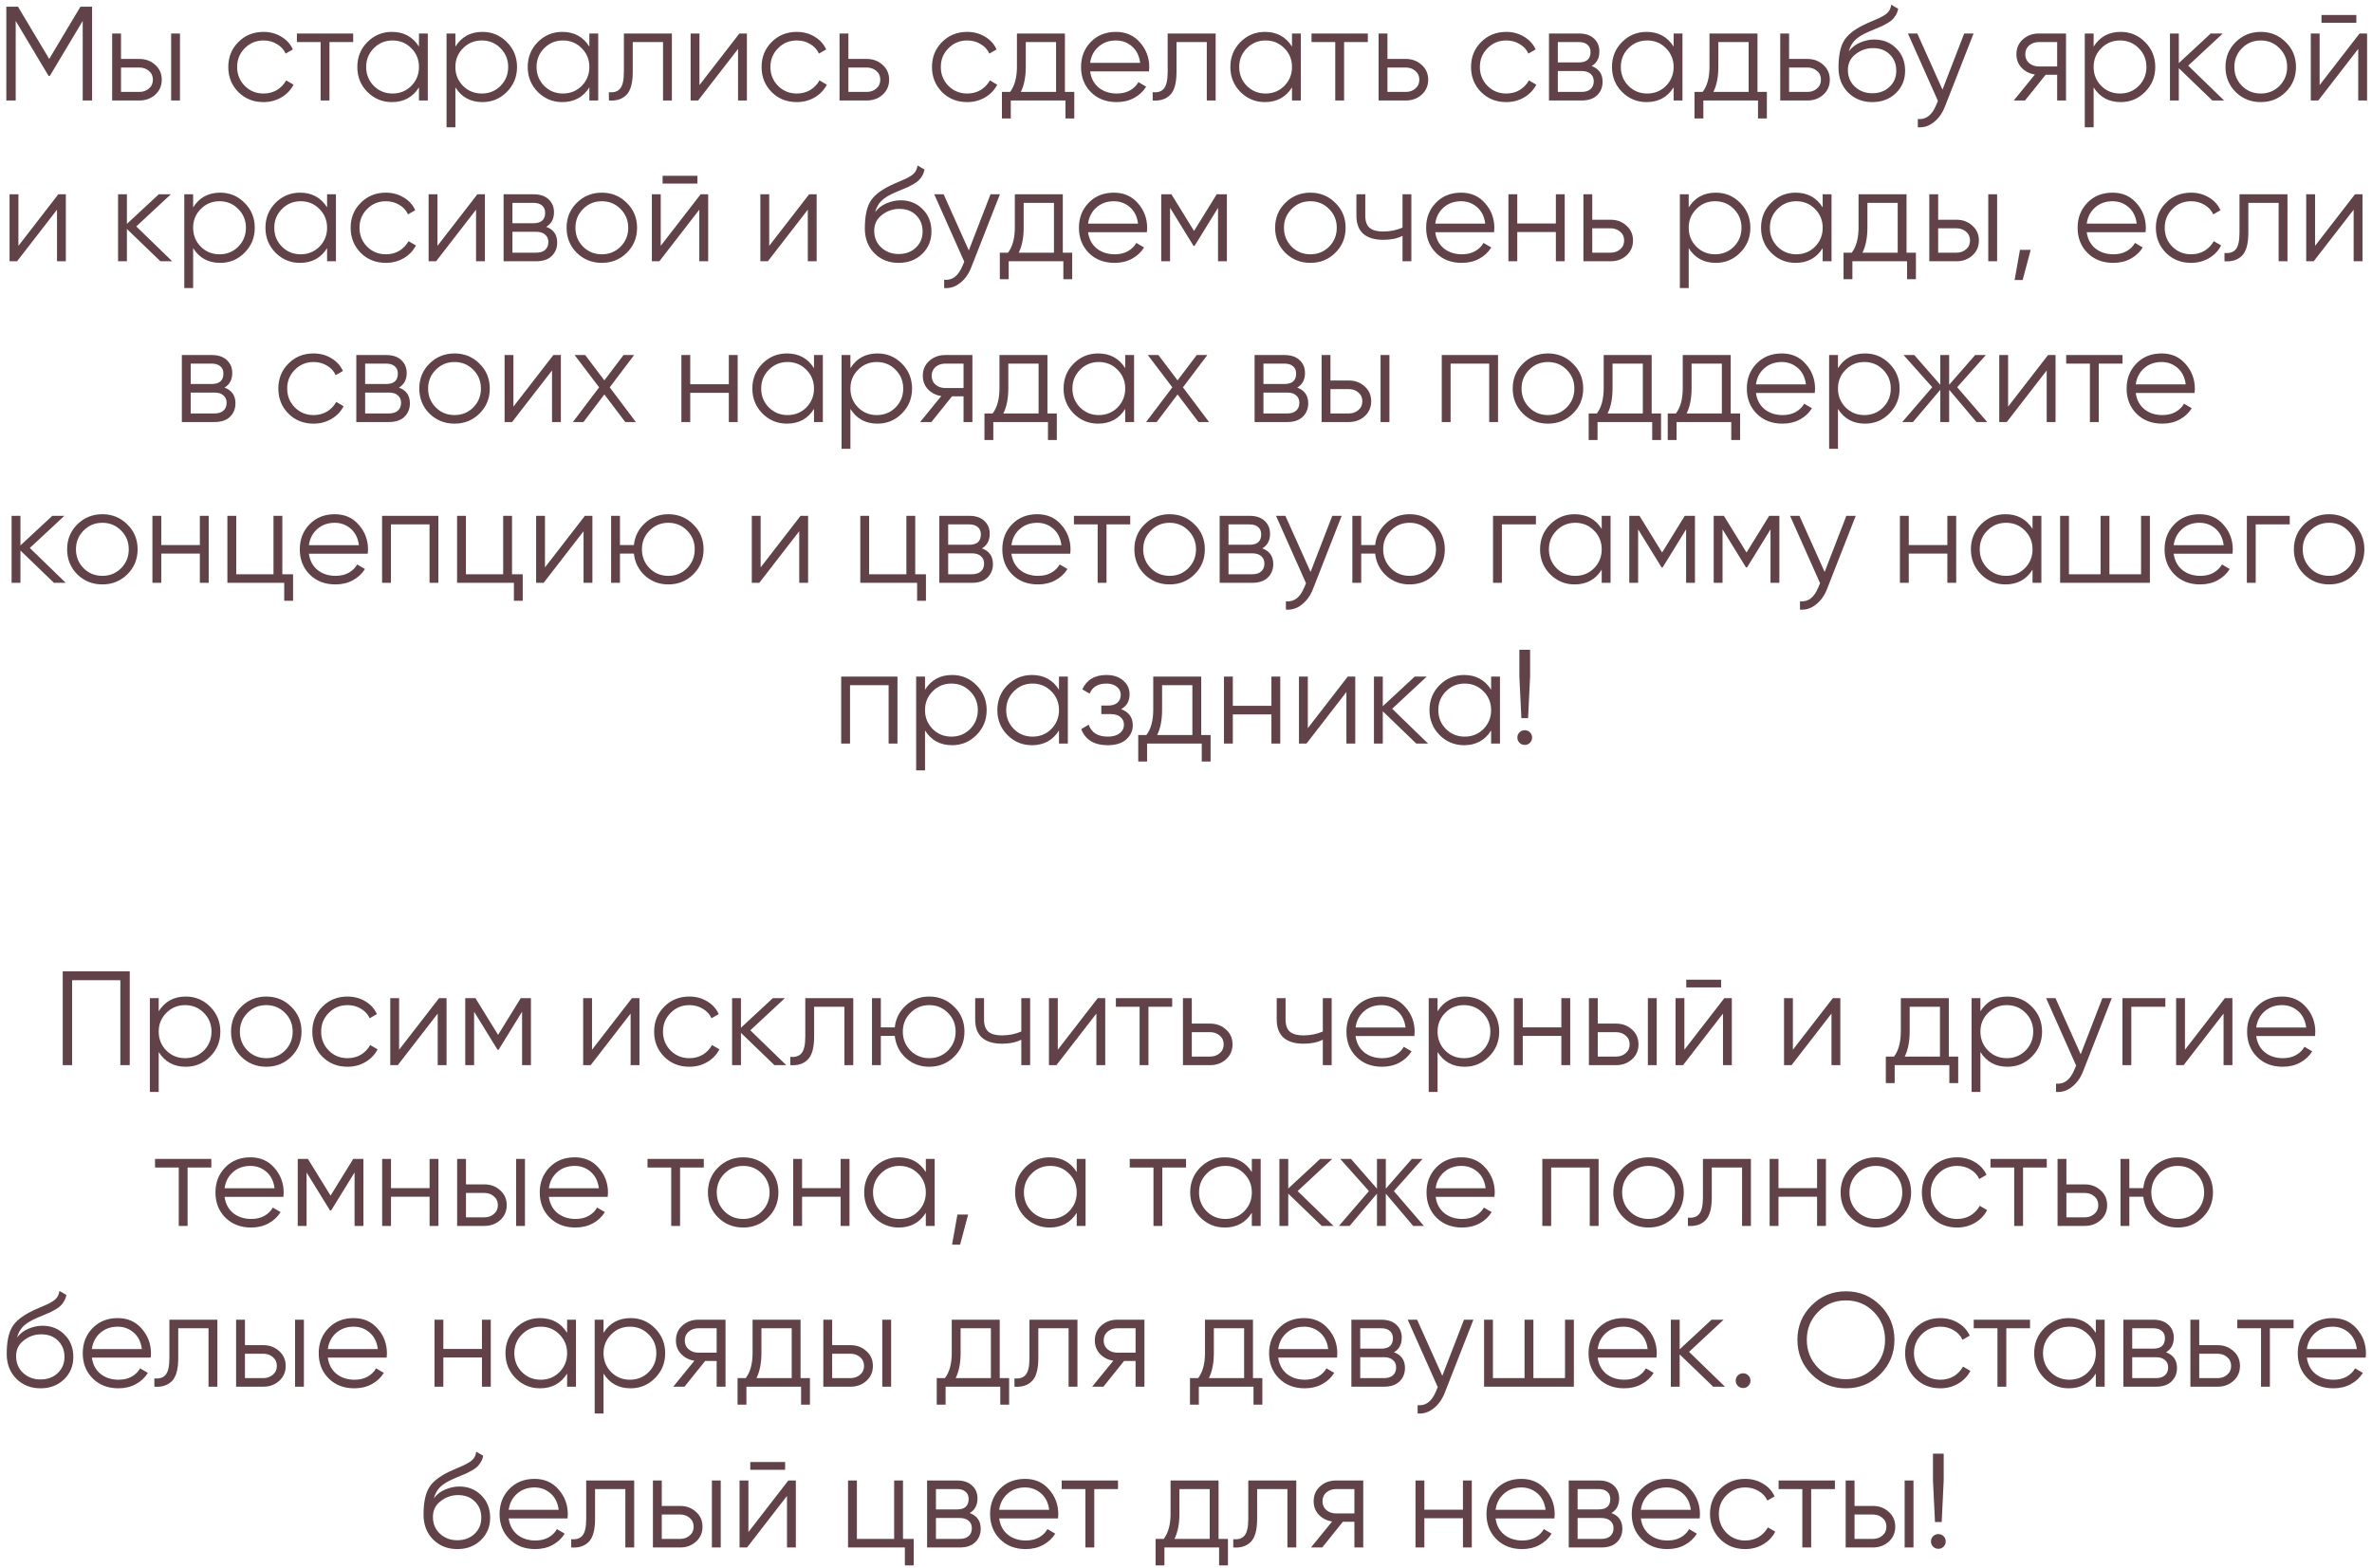 <?xml version="1.0" encoding="UTF-8"?> <svg xmlns="http://www.w3.org/2000/svg" width="354" height="234" viewBox="0 0 354 234" fill="none"><path d="M13.744 1V15H12.344V3.12L7.444 11.32H7.244L2.344 3.12V15H0.944V1H2.684L7.344 8.8L12.004 1H13.744ZM20.8 8.8C21.733 8.8 22.52 9.093 23.16 9.68C23.813 10.253 24.14 10.993 24.14 11.9C24.14 12.807 23.813 13.553 23.16 14.14C22.52 14.713 21.733 15 20.8 15H16.74V5H18.06V8.8H20.8ZM25.54 5H26.86V15H25.54V5ZM20.8 13.72C21.36 13.72 21.833 13.553 22.22 13.22C22.62 12.887 22.82 12.447 22.82 11.9C22.82 11.353 22.62 10.913 22.22 10.58C21.833 10.247 21.36 10.08 20.8 10.08H18.06V13.72H20.8ZM39.33 15.24C37.823 15.24 36.569 14.74 35.569 13.74C34.569 12.727 34.069 11.48 34.069 10C34.069 8.52 34.569 7.28 35.569 6.28C36.569 5.267 37.823 4.76 39.33 4.76C40.316 4.76 41.203 5 41.989 5.48C42.776 5.947 43.349 6.58 43.709 7.38L42.63 8C42.363 7.4 41.929 6.927 41.33 6.58C40.743 6.22 40.076 6.04 39.33 6.04C38.223 6.04 37.289 6.427 36.529 7.2C35.77 7.96 35.389 8.893 35.389 10C35.389 11.107 35.77 12.047 36.529 12.82C37.289 13.58 38.223 13.96 39.33 13.96C40.076 13.96 40.743 13.787 41.33 13.44C41.916 13.08 42.376 12.6 42.709 12L43.809 12.64C43.396 13.44 42.789 14.073 41.989 14.54C41.19 15.007 40.303 15.24 39.33 15.24ZM52.709 5V6.28H49.169V15H47.849V6.28H44.309V5H52.709ZM62.527 5H63.847V15H62.527V13.04C61.607 14.507 60.261 15.24 58.487 15.24C57.061 15.24 55.841 14.733 54.827 13.72C53.827 12.707 53.327 11.467 53.327 10C53.327 8.533 53.827 7.293 54.827 6.28C55.841 5.267 57.061 4.76 58.487 4.76C60.261 4.76 61.607 5.493 62.527 6.96V5ZM55.787 12.82C56.547 13.58 57.481 13.96 58.587 13.96C59.694 13.96 60.627 13.58 61.387 12.82C62.147 12.047 62.527 11.107 62.527 10C62.527 8.893 62.147 7.96 61.387 7.2C60.627 6.427 59.694 6.04 58.587 6.04C57.481 6.04 56.547 6.427 55.787 7.2C55.027 7.96 54.647 8.893 54.647 10C54.647 11.107 55.027 12.047 55.787 12.82ZM72.002 4.76C73.429 4.76 74.642 5.267 75.642 6.28C76.656 7.293 77.162 8.533 77.162 10C77.162 11.467 76.656 12.707 75.642 13.72C74.642 14.733 73.429 15.24 72.002 15.24C70.229 15.24 68.882 14.507 67.962 13.04V19H66.642V5H67.962V6.96C68.882 5.493 70.229 4.76 72.002 4.76ZM69.102 12.82C69.862 13.58 70.796 13.96 71.902 13.96C73.009 13.96 73.942 13.58 74.702 12.82C75.462 12.047 75.842 11.107 75.842 10C75.842 8.893 75.462 7.96 74.702 7.2C73.942 6.427 73.009 6.04 71.902 6.04C70.796 6.04 69.862 6.427 69.102 7.2C68.342 7.96 67.962 8.893 67.962 10C67.962 11.107 68.342 12.047 69.102 12.82ZM87.957 5H89.277V15H87.957V13.04C87.037 14.507 85.69 15.24 83.917 15.24C82.49 15.24 81.27 14.733 80.257 13.72C79.257 12.707 78.757 11.467 78.757 10C78.757 8.533 79.257 7.293 80.257 6.28C81.27 5.267 82.49 4.76 83.917 4.76C85.69 4.76 87.037 5.493 87.957 6.96V5ZM81.217 12.82C81.977 13.58 82.91 13.96 84.017 13.96C85.124 13.96 86.057 13.58 86.817 12.82C87.577 12.047 87.957 11.107 87.957 10C87.957 8.893 87.577 7.96 86.817 7.2C86.057 6.427 85.124 6.04 84.017 6.04C82.91 6.04 81.977 6.427 81.217 7.2C80.457 7.96 80.077 8.893 80.077 10C80.077 11.107 80.457 12.047 81.217 12.82ZM100.272 5V15H98.952V6.28H94.432V10.74C94.432 12.407 94.112 13.553 93.472 14.18C92.845 14.807 91.978 15.08 90.872 15V13.76C91.632 13.84 92.192 13.66 92.552 13.22C92.925 12.78 93.112 11.953 93.112 10.74V5H100.272ZM110.348 5H111.468V15H110.148V7.3L104.188 15H103.068V5H104.388V12.7L110.348 5ZM118.919 15.24C117.413 15.24 116.159 14.74 115.159 13.74C114.159 12.727 113.659 11.48 113.659 10C113.659 8.52 114.159 7.28 115.159 6.28C116.159 5.267 117.413 4.76 118.919 4.76C119.906 4.76 120.793 5 121.579 5.48C122.366 5.947 122.939 6.58 123.299 7.38L122.219 8C121.953 7.4 121.519 6.927 120.919 6.58C120.333 6.22 119.666 6.04 118.919 6.04C117.813 6.04 116.879 6.427 116.119 7.2C115.359 7.96 114.979 8.893 114.979 10C114.979 11.107 115.359 12.047 116.119 12.82C116.879 13.58 117.813 13.96 118.919 13.96C119.666 13.96 120.333 13.787 120.919 13.44C121.506 13.08 121.966 12.6 122.299 12L123.399 12.64C122.986 13.44 122.379 14.073 121.579 14.54C120.779 15.007 119.893 15.24 118.919 15.24ZM129.355 8.8C130.288 8.8 131.075 9.093 131.715 9.68C132.368 10.253 132.695 10.993 132.695 11.9C132.695 12.807 132.368 13.553 131.715 14.14C131.075 14.713 130.288 15 129.355 15H125.295V5H126.615V8.8H129.355ZM129.355 13.72C129.915 13.72 130.388 13.553 130.775 13.22C131.175 12.887 131.375 12.447 131.375 11.9C131.375 11.353 131.175 10.913 130.775 10.58C130.388 10.247 129.915 10.08 129.355 10.08H126.615V13.72H129.355ZM144.349 15.24C142.842 15.24 141.589 14.74 140.589 13.74C139.589 12.727 139.089 11.48 139.089 10C139.089 8.52 139.589 7.28 140.589 6.28C141.589 5.267 142.842 4.76 144.349 4.76C145.336 4.76 146.222 5 147.009 5.48C147.796 5.947 148.369 6.58 148.729 7.38L147.649 8C147.382 7.4 146.949 6.927 146.349 6.58C145.762 6.22 145.096 6.04 144.349 6.04C143.242 6.04 142.309 6.427 141.549 7.2C140.789 7.96 140.409 8.893 140.409 10C140.409 11.107 140.789 12.047 141.549 12.82C142.309 13.58 143.242 13.96 144.349 13.96C145.096 13.96 145.762 13.787 146.349 13.44C146.936 13.08 147.396 12.6 147.729 12L148.829 12.64C148.416 13.44 147.809 14.073 147.009 14.54C146.209 15.007 145.322 15.24 144.349 15.24ZM158.929 13.72H160.329V17.68H159.009V15H150.849V17.68H149.529V13.72H150.749C151.429 12.827 151.769 11.567 151.769 9.94V5H158.929V13.72ZM152.349 13.72H157.609V6.28H153.089V9.94C153.089 11.473 152.842 12.733 152.349 13.72ZM166.555 4.76C168.035 4.76 169.228 5.287 170.135 6.34C171.055 7.38 171.515 8.613 171.515 10.04C171.515 10.187 171.502 10.393 171.475 10.66H162.695C162.828 11.673 163.255 12.48 163.975 13.08C164.708 13.667 165.608 13.96 166.675 13.96C167.435 13.96 168.088 13.807 168.635 13.5C169.195 13.18 169.615 12.767 169.895 12.26L171.055 12.94C170.615 13.647 170.015 14.207 169.255 14.62C168.495 15.033 167.628 15.24 166.655 15.24C165.082 15.24 163.802 14.747 162.815 13.76C161.828 12.773 161.335 11.52 161.335 10C161.335 8.507 161.822 7.26 162.795 6.26C163.768 5.26 165.022 4.76 166.555 4.76ZM166.555 6.04C165.515 6.04 164.642 6.353 163.935 6.98C163.242 7.593 162.828 8.393 162.695 9.38H170.155C170.022 8.327 169.615 7.507 168.935 6.92C168.255 6.333 167.462 6.04 166.555 6.04ZM181.424 5V15H180.104V6.28H175.584V10.74C175.584 12.407 175.264 13.553 174.624 14.18C173.998 14.807 173.131 15.08 172.024 15V13.76C172.784 13.84 173.344 13.66 173.704 13.22C174.078 12.78 174.264 11.953 174.264 10.74V5H181.424ZM192.82 5H194.14V15H192.82V13.04C191.9 14.507 190.554 15.24 188.78 15.24C187.354 15.24 186.134 14.733 185.12 13.72C184.12 12.707 183.62 11.467 183.62 10C183.62 8.533 184.12 7.293 185.12 6.28C186.134 5.267 187.354 4.76 188.78 4.76C190.554 4.76 191.9 5.493 192.82 6.96V5ZM186.08 12.82C186.84 13.58 187.774 13.96 188.88 13.96C189.987 13.96 190.92 13.58 191.68 12.82C192.44 12.047 192.82 11.107 192.82 10C192.82 8.893 192.44 7.96 191.68 7.2C190.92 6.427 189.987 6.04 188.88 6.04C187.774 6.04 186.84 6.427 186.08 7.2C185.32 7.96 184.94 8.893 184.94 10C184.94 11.107 185.32 12.047 186.08 12.82ZM204.135 5V6.28H200.595V15H199.275V6.28H195.735V5H204.135ZM209.804 8.8C210.737 8.8 211.524 9.093 212.164 9.68C212.817 10.253 213.144 10.993 213.144 11.9C213.144 12.807 212.817 13.553 212.164 14.14C211.524 14.713 210.737 15 209.804 15H205.744V5H207.064V8.8H209.804ZM209.804 13.72C210.364 13.72 210.837 13.553 211.224 13.22C211.624 12.887 211.824 12.447 211.824 11.9C211.824 11.353 211.624 10.913 211.224 10.58C210.837 10.247 210.364 10.08 209.804 10.08H207.064V13.72H209.804ZM224.798 15.24C223.292 15.24 222.038 14.74 221.038 13.74C220.038 12.727 219.538 11.48 219.538 10C219.538 8.52 220.038 7.28 221.038 6.28C222.038 5.267 223.292 4.76 224.798 4.76C225.785 4.76 226.672 5 227.458 5.48C228.245 5.947 228.818 6.58 229.178 7.38L228.098 8C227.832 7.4 227.398 6.927 226.798 6.58C226.212 6.22 225.545 6.04 224.798 6.04C223.692 6.04 222.758 6.427 221.998 7.2C221.238 7.96 220.858 8.893 220.858 10C220.858 11.107 221.238 12.047 221.998 12.82C222.758 13.58 223.692 13.96 224.798 13.96C225.545 13.96 226.212 13.787 226.798 13.44C227.385 13.08 227.845 12.6 228.178 12L229.278 12.64C228.865 13.44 228.258 14.073 227.458 14.54C226.658 15.007 225.772 15.24 224.798 15.24ZM237.533 9.86C238.627 10.26 239.173 11.04 239.173 12.2C239.173 13.013 238.9 13.687 238.353 14.22C237.82 14.74 237.047 15 236.033 15H231.173V5H235.633C236.607 5 237.36 5.253 237.893 5.76C238.427 6.253 238.693 6.893 238.693 7.68C238.693 8.68 238.307 9.407 237.533 9.86ZM235.633 6.28H232.493V9.32H235.633C236.793 9.32 237.373 8.8 237.373 7.76C237.373 7.293 237.22 6.933 236.913 6.68C236.62 6.413 236.193 6.28 235.633 6.28ZM236.033 13.72C236.62 13.72 237.067 13.58 237.373 13.3C237.693 13.02 237.853 12.627 237.853 12.12C237.853 11.653 237.693 11.287 237.373 11.02C237.067 10.74 236.62 10.6 236.033 10.6H232.493V13.72H236.033ZM249.773 5H251.093V15H249.773V13.04C248.853 14.507 247.507 15.24 245.733 15.24C244.307 15.24 243.087 14.733 242.073 13.72C241.073 12.707 240.573 11.467 240.573 10C240.573 8.533 241.073 7.293 242.073 6.28C243.087 5.267 244.307 4.76 245.733 4.76C247.507 4.76 248.853 5.493 249.773 6.96V5ZM243.033 12.82C243.793 13.58 244.727 13.96 245.833 13.96C246.94 13.96 247.873 13.58 248.633 12.82C249.393 12.047 249.773 11.107 249.773 10C249.773 8.893 249.393 7.96 248.633 7.2C247.873 6.427 246.94 6.04 245.833 6.04C244.727 6.04 243.793 6.427 243.033 7.2C242.273 7.96 241.893 8.893 241.893 10C241.893 11.107 242.273 12.047 243.033 12.82ZM262.288 13.72H263.688V17.68H262.368V15H254.208V17.68H252.888V13.72H254.108C254.788 12.827 255.128 11.567 255.128 9.94V5H262.288V13.72ZM255.708 13.72H260.968V6.28H256.448V9.94C256.448 11.473 256.202 12.733 255.708 13.72ZM269.745 8.8C270.678 8.8 271.465 9.093 272.105 9.68C272.758 10.253 273.085 10.993 273.085 11.9C273.085 12.807 272.758 13.553 272.105 14.14C271.465 14.713 270.678 15 269.745 15H265.685V5H267.005V8.8H269.745ZM269.745 13.72C270.305 13.72 270.778 13.553 271.165 13.22C271.565 12.887 271.765 12.447 271.765 11.9C271.765 11.353 271.565 10.913 271.165 10.58C270.778 10.247 270.305 10.08 269.745 10.08H267.005V13.72H269.745ZM279.422 15.24C277.982 15.24 276.782 14.767 275.822 13.82C274.862 12.86 274.382 11.62 274.382 10.1C274.382 8.393 274.635 7.087 275.142 6.18C275.649 5.26 276.675 4.427 278.222 3.68C278.515 3.533 278.902 3.36 279.382 3.16C279.875 2.96 280.242 2.8 280.482 2.68C280.735 2.56 281.009 2.407 281.302 2.22C281.595 2.02 281.815 1.8 281.962 1.56C282.109 1.32 282.202 1.033 282.242 0.7L283.282 1.3C283.229 1.62 283.122 1.92 282.962 2.2C282.802 2.48 282.635 2.707 282.462 2.88C282.302 3.053 282.042 3.247 281.682 3.46C281.335 3.66 281.062 3.807 280.862 3.9C280.675 3.98 280.342 4.12 279.862 4.32C279.395 4.52 279.082 4.653 278.922 4.72C277.989 5.12 277.302 5.54 276.862 5.98C276.422 6.407 276.109 6.967 275.922 7.66C276.375 7.06 276.949 6.62 277.642 6.34C278.349 6.047 279.035 5.9 279.702 5.9C281.035 5.9 282.135 6.34 283.002 7.22C283.882 8.087 284.322 9.2 284.322 10.56C284.322 11.907 283.855 13.027 282.922 13.92C282.002 14.8 280.835 15.24 279.422 15.24ZM279.422 13.92C280.462 13.92 281.315 13.607 281.982 12.98C282.662 12.34 283.002 11.533 283.002 10.56C283.002 9.573 282.682 8.767 282.042 8.14C281.415 7.5 280.575 7.18 279.522 7.18C278.575 7.18 277.715 7.48 276.942 8.08C276.169 8.667 275.782 9.453 275.782 10.44C275.782 11.453 276.129 12.287 276.822 12.94C277.529 13.593 278.395 13.92 279.422 13.92ZM293.139 5H294.539L290.259 15.92C289.872 16.907 289.319 17.68 288.599 18.24C287.892 18.813 287.099 19.067 286.219 19V17.76C287.419 17.893 288.332 17.2 288.959 15.68L289.219 15.06L284.739 5H286.139L289.899 13.38L293.139 5ZM308.334 5V15H307.014V11.16H305.294L302.214 15H300.534L303.694 11.12C302.894 11 302.234 10.667 301.714 10.12C301.194 9.573 300.934 8.9 300.934 8.1C300.934 7.193 301.254 6.453 301.894 5.88C302.548 5.293 303.341 5 304.274 5H308.334ZM304.274 9.92H307.014V6.28H304.274C303.714 6.28 303.234 6.447 302.834 6.78C302.448 7.113 302.254 7.553 302.254 8.1C302.254 8.647 302.448 9.087 302.834 9.42C303.234 9.753 303.714 9.92 304.274 9.92ZM316.494 4.76C317.921 4.76 319.134 5.267 320.134 6.28C321.148 7.293 321.654 8.533 321.654 10C321.654 11.467 321.148 12.707 320.134 13.72C319.134 14.733 317.921 15.24 316.494 15.24C314.721 15.24 313.374 14.507 312.454 13.04V19H311.134V5H312.454V6.96C313.374 5.493 314.721 4.76 316.494 4.76ZM313.594 12.82C314.354 13.58 315.288 13.96 316.394 13.96C317.501 13.96 318.434 13.58 319.194 12.82C319.954 12.047 320.334 11.107 320.334 10C320.334 8.893 319.954 7.96 319.194 7.2C318.434 6.427 317.501 6.04 316.394 6.04C315.288 6.04 314.354 6.427 313.594 7.2C312.834 7.96 312.454 8.893 312.454 10C312.454 11.107 312.834 12.047 313.594 12.82ZM331.929 15H330.169L325.169 10.18V15H323.849V5H325.169V9.42L329.929 5H331.729L326.569 9.8L331.929 15ZM341.116 13.74C340.103 14.74 338.863 15.24 337.396 15.24C335.929 15.24 334.683 14.74 333.656 13.74C332.643 12.727 332.136 11.48 332.136 10C332.136 8.52 332.643 7.28 333.656 6.28C334.683 5.267 335.929 4.76 337.396 4.76C338.863 4.76 340.103 5.267 341.116 6.28C342.143 7.28 342.656 8.52 342.656 10C342.656 11.48 342.143 12.727 341.116 13.74ZM334.596 12.82C335.356 13.58 336.289 13.96 337.396 13.96C338.503 13.96 339.436 13.58 340.196 12.82C340.956 12.047 341.336 11.107 341.336 10C341.336 8.893 340.956 7.96 340.196 7.2C339.436 6.427 338.503 6.04 337.396 6.04C336.289 6.04 335.356 6.427 334.596 7.2C333.836 7.96 333.456 8.893 333.456 10C333.456 11.107 333.836 12.047 334.596 12.82ZM346.465 3.4V2.24H351.665V3.4H346.465ZM352.145 5H353.265V15H351.945V7.3L345.985 15H344.865V5H346.185V12.7L352.145 5ZM8.707 29H9.827V39H8.507V31.3L2.547 39H1.427V29H2.747V36.7L8.707 29ZM25.699 39H23.939L18.939 34.18V39H17.619V29H18.939V33.42L23.699 29H25.499L20.339 33.8L25.699 39ZM32.862 28.76C34.288 28.76 35.502 29.267 36.502 30.28C37.515 31.293 38.022 32.533 38.022 34C38.022 35.467 37.515 36.707 36.502 37.72C35.502 38.733 34.288 39.24 32.862 39.24C31.088 39.24 29.742 38.507 28.822 37.04V43H27.502V29H28.822V30.96C29.742 29.493 31.088 28.76 32.862 28.76ZM29.962 36.82C30.722 37.58 31.655 37.96 32.762 37.96C33.868 37.96 34.802 37.58 35.562 36.82C36.322 36.047 36.702 35.107 36.702 34C36.702 32.893 36.322 31.96 35.562 31.2C34.802 30.427 33.868 30.04 32.762 30.04C31.655 30.04 30.722 30.427 29.962 31.2C29.202 31.96 28.822 32.893 28.822 34C28.822 35.107 29.202 36.047 29.962 36.82ZM48.816 29H50.136V39H48.816V37.04C47.896 38.507 46.55 39.24 44.776 39.24C43.35 39.24 42.13 38.733 41.116 37.72C40.116 36.707 39.616 35.467 39.616 34C39.616 32.533 40.116 31.293 41.116 30.28C42.13 29.267 43.35 28.76 44.776 28.76C46.55 28.76 47.896 29.493 48.816 30.96V29ZM42.076 36.82C42.836 37.58 43.77 37.96 44.876 37.96C45.983 37.96 46.916 37.58 47.676 36.82C48.436 36.047 48.816 35.107 48.816 34C48.816 32.893 48.436 31.96 47.676 31.2C46.916 30.427 45.983 30.04 44.876 30.04C43.77 30.04 42.836 30.427 42.076 31.2C41.316 31.96 40.936 32.893 40.936 34C40.936 35.107 41.316 36.047 42.076 36.82ZM57.591 39.24C56.085 39.24 54.831 38.74 53.831 37.74C52.831 36.727 52.331 35.48 52.331 34C52.331 32.52 52.831 31.28 53.831 30.28C54.831 29.267 56.085 28.76 57.591 28.76C58.578 28.76 59.465 29 60.251 29.48C61.038 29.947 61.611 30.58 61.971 31.38L60.891 32C60.625 31.4 60.191 30.927 59.591 30.58C59.005 30.22 58.338 30.04 57.591 30.04C56.485 30.04 55.551 30.427 54.791 31.2C54.031 31.96 53.651 32.893 53.651 34C53.651 35.107 54.031 36.047 54.791 36.82C55.551 37.58 56.485 37.96 57.591 37.96C58.338 37.96 59.005 37.787 59.591 37.44C60.178 37.08 60.638 36.6 60.971 36L62.071 36.64C61.658 37.44 61.051 38.073 60.251 38.54C59.451 39.007 58.565 39.24 57.591 39.24ZM71.246 29H72.366V39H71.046V31.3L65.086 39H63.966V29H65.286V36.7L71.246 29ZM81.518 33.86C82.611 34.26 83.158 35.04 83.158 36.2C83.158 37.013 82.885 37.687 82.338 38.22C81.805 38.74 81.031 39 80.018 39H75.158V29H79.618C80.591 29 81.344 29.253 81.878 29.76C82.411 30.253 82.678 30.893 82.678 31.68C82.678 32.68 82.291 33.407 81.518 33.86ZM79.618 30.28H76.478V33.32H79.618C80.778 33.32 81.358 32.8 81.358 31.76C81.358 31.293 81.204 30.933 80.898 30.68C80.605 30.413 80.178 30.28 79.618 30.28ZM80.018 37.72C80.605 37.72 81.051 37.58 81.358 37.3C81.678 37.02 81.838 36.627 81.838 36.12C81.838 35.653 81.678 35.287 81.358 35.02C81.051 34.74 80.605 34.6 80.018 34.6H76.478V37.72H80.018ZM93.538 37.74C92.525 38.74 91.284 39.24 89.818 39.24C88.351 39.24 87.105 38.74 86.078 37.74C85.064 36.727 84.558 35.48 84.558 34C84.558 32.52 85.064 31.28 86.078 30.28C87.105 29.267 88.351 28.76 89.818 28.76C91.284 28.76 92.525 29.267 93.538 30.28C94.564 31.28 95.078 32.52 95.078 34C95.078 35.48 94.564 36.727 93.538 37.74ZM87.018 36.82C87.778 37.58 88.711 37.96 89.818 37.96C90.924 37.96 91.858 37.58 92.618 36.82C93.378 36.047 93.758 35.107 93.758 34C93.758 32.893 93.378 31.96 92.618 31.2C91.858 30.427 90.924 30.04 89.818 30.04C88.711 30.04 87.778 30.427 87.018 31.2C86.258 31.96 85.878 32.893 85.878 34C85.878 35.107 86.258 36.047 87.018 36.82ZM98.887 27.4V26.24H104.087V27.4H98.887ZM104.567 29H105.687V39H104.367V31.3L98.407 39H97.287V29H98.607V36.7L104.567 29ZM120.758 29H121.878V39H120.558V31.3L114.598 39H113.478V29H114.798V36.7L120.758 29ZM134.11 39.24C132.67 39.24 131.47 38.767 130.51 37.82C129.55 36.86 129.07 35.62 129.07 34.1C129.07 32.393 129.323 31.087 129.83 30.18C130.336 29.26 131.363 28.427 132.91 27.68C133.203 27.533 133.59 27.36 134.07 27.16C134.563 26.96 134.93 26.8 135.17 26.68C135.423 26.56 135.696 26.407 135.99 26.22C136.283 26.02 136.503 25.8 136.65 25.56C136.796 25.32 136.89 25.033 136.93 24.7L137.97 25.3C137.916 25.62 137.81 25.92 137.65 26.2C137.49 26.48 137.323 26.707 137.15 26.88C136.99 27.053 136.73 27.247 136.37 27.46C136.023 27.66 135.75 27.807 135.55 27.9C135.363 27.98 135.03 28.12 134.55 28.32C134.083 28.52 133.77 28.653 133.61 28.72C132.676 29.12 131.99 29.54 131.55 29.98C131.11 30.407 130.796 30.967 130.61 31.66C131.063 31.06 131.636 30.62 132.33 30.34C133.036 30.047 133.723 29.9 134.39 29.9C135.723 29.9 136.823 30.34 137.69 31.22C138.57 32.087 139.01 33.2 139.01 34.56C139.01 35.907 138.543 37.027 137.61 37.92C136.69 38.8 135.523 39.24 134.11 39.24ZM134.11 37.92C135.15 37.92 136.003 37.607 136.67 36.98C137.35 36.34 137.69 35.533 137.69 34.56C137.69 33.573 137.37 32.767 136.73 32.14C136.103 31.5 135.263 31.18 134.21 31.18C133.263 31.18 132.403 31.48 131.63 32.08C130.856 32.667 130.47 33.453 130.47 34.44C130.47 35.453 130.816 36.287 131.51 36.94C132.216 37.593 133.083 37.92 134.11 37.92ZM147.827 29H149.227L144.947 39.92C144.56 40.907 144.007 41.68 143.287 42.24C142.58 42.813 141.787 43.067 140.907 43V41.76C142.107 41.893 143.02 41.2 143.647 39.68L143.907 39.06L139.427 29H140.827L144.587 37.38L147.827 29ZM158.616 37.72H160.016V41.68H158.696V39H150.536V41.68H149.216V37.72H150.436C151.116 36.827 151.456 35.567 151.456 33.94V29H158.616V37.72ZM152.036 37.72H157.296V30.28H152.776V33.94C152.776 35.473 152.53 36.733 152.036 37.72ZM166.243 28.76C167.723 28.76 168.916 29.287 169.823 30.34C170.743 31.38 171.203 32.613 171.203 34.04C171.203 34.187 171.189 34.393 171.163 34.66H162.383C162.516 35.673 162.943 36.48 163.663 37.08C164.396 37.667 165.296 37.96 166.363 37.96C167.123 37.96 167.776 37.807 168.323 37.5C168.883 37.18 169.303 36.767 169.583 36.26L170.743 36.94C170.303 37.647 169.703 38.207 168.943 38.62C168.183 39.033 167.316 39.24 166.343 39.24C164.769 39.24 163.489 38.747 162.503 37.76C161.516 36.773 161.023 35.52 161.023 34C161.023 32.507 161.509 31.26 162.483 30.26C163.456 29.26 164.709 28.76 166.243 28.76ZM166.243 30.04C165.203 30.04 164.329 30.353 163.623 30.98C162.929 31.593 162.516 32.393 162.383 33.38H169.843C169.709 32.327 169.303 31.507 168.623 30.92C167.943 30.333 167.149 30.04 166.243 30.04ZM183.102 29V39H181.782V31.02L178.282 36.7H178.122L174.622 31.02V39H173.302V29H174.822L178.202 34.48L181.582 29H183.102ZM199.28 37.74C198.267 38.74 197.027 39.24 195.56 39.24C194.093 39.24 192.847 38.74 191.82 37.74C190.807 36.727 190.3 35.48 190.3 34C190.3 32.52 190.807 31.28 191.82 30.28C192.847 29.267 194.093 28.76 195.56 28.76C197.027 28.76 198.267 29.267 199.28 30.28C200.307 31.28 200.82 32.52 200.82 34C200.82 35.48 200.307 36.727 199.28 37.74ZM192.76 36.82C193.52 37.58 194.453 37.96 195.56 37.96C196.667 37.96 197.6 37.58 198.36 36.82C199.12 36.047 199.5 35.107 199.5 34C199.5 32.893 199.12 31.96 198.36 31.2C197.6 30.427 196.667 30.04 195.56 30.04C194.453 30.04 193.52 30.427 192.76 31.2C192 31.96 191.62 32.893 191.62 34C191.62 35.107 192 36.047 192.76 36.82ZM209.314 29H210.634V39H209.314V35.2C208.54 35.6 207.587 35.8 206.454 35.8C205.147 35.8 204.147 35.5 203.454 34.9C202.774 34.287 202.434 33.387 202.434 32.2V29H203.754V32.2C203.754 33.04 203.974 33.647 204.414 34.02C204.854 34.38 205.52 34.56 206.414 34.56C207.454 34.56 208.42 34.367 209.314 33.98V29ZM218.059 28.76C219.539 28.76 220.732 29.287 221.639 30.34C222.559 31.38 223.019 32.613 223.019 34.04C223.019 34.187 223.006 34.393 222.979 34.66H214.199C214.332 35.673 214.759 36.48 215.479 37.08C216.212 37.667 217.112 37.96 218.179 37.96C218.939 37.96 219.592 37.807 220.139 37.5C220.699 37.18 221.119 36.767 221.399 36.26L222.559 36.94C222.119 37.647 221.519 38.207 220.759 38.62C219.999 39.033 219.132 39.24 218.159 39.24C216.586 39.24 215.306 38.747 214.319 37.76C213.332 36.773 212.839 35.52 212.839 34C212.839 32.507 213.326 31.26 214.299 30.26C215.272 29.26 216.526 28.76 218.059 28.76ZM218.059 30.04C217.019 30.04 216.146 30.353 215.439 30.98C214.746 31.593 214.332 32.393 214.199 33.38H221.659C221.526 32.327 221.119 31.507 220.439 30.92C219.759 30.333 218.966 30.04 218.059 30.04ZM232.199 29H233.519V39H232.199V34.64H226.439V39H225.119V29H226.439V33.36H232.199V29ZM240.37 32.8C241.303 32.8 242.09 33.093 242.73 33.68C243.383 34.253 243.71 34.993 243.71 35.9C243.71 36.807 243.383 37.553 242.73 38.14C242.09 38.713 241.303 39 240.37 39H236.31V29H237.63V32.8H240.37ZM240.37 37.72C240.93 37.72 241.403 37.553 241.79 37.22C242.19 36.887 242.39 36.447 242.39 35.9C242.39 35.353 242.19 34.913 241.79 34.58C241.403 34.247 240.93 34.08 240.37 34.08H237.63V37.72H240.37ZM256.065 28.76C257.491 28.76 258.705 29.267 259.705 30.28C260.718 31.293 261.225 32.533 261.225 34C261.225 35.467 260.718 36.707 259.705 37.72C258.705 38.733 257.491 39.24 256.065 39.24C254.291 39.24 252.945 38.507 252.025 37.04V43H250.705V29H252.025V30.96C252.945 29.493 254.291 28.76 256.065 28.76ZM253.165 36.82C253.925 37.58 254.858 37.96 255.965 37.96C257.071 37.96 258.005 37.58 258.765 36.82C259.525 36.047 259.905 35.107 259.905 34C259.905 32.893 259.525 31.96 258.765 31.2C258.005 30.427 257.071 30.04 255.965 30.04C254.858 30.04 253.925 30.427 253.165 31.2C252.405 31.96 252.025 32.893 252.025 34C252.025 35.107 252.405 36.047 253.165 36.82ZM272.02 29H273.34V39H272.02V37.04C271.1 38.507 269.753 39.24 267.98 39.24C266.553 39.24 265.333 38.733 264.32 37.72C263.32 36.707 262.82 35.467 262.82 34C262.82 32.533 263.32 31.293 264.32 30.28C265.333 29.267 266.553 28.76 267.98 28.76C269.753 28.76 271.1 29.493 272.02 30.96V29ZM265.28 36.82C266.04 37.58 266.973 37.96 268.08 37.96C269.186 37.96 270.12 37.58 270.88 36.82C271.64 36.047 272.02 35.107 272.02 34C272.02 32.893 271.64 31.96 270.88 31.2C270.12 30.427 269.186 30.04 268.08 30.04C266.973 30.04 266.04 30.427 265.28 31.2C264.52 31.96 264.14 32.893 264.14 34C264.14 35.107 264.52 36.047 265.28 36.82ZM284.534 37.72H285.934V41.68H284.614V39H276.454V41.68H275.134V37.72H276.354C277.034 36.827 277.374 35.567 277.374 33.94V29H284.534V37.72ZM277.954 37.72H283.214V30.28H278.694V33.94C278.694 35.473 278.448 36.733 277.954 37.72ZM291.991 32.8C292.925 32.8 293.711 33.093 294.351 33.68C295.005 34.253 295.331 34.993 295.331 35.9C295.331 36.807 295.005 37.553 294.351 38.14C293.711 38.713 292.925 39 291.991 39H287.931V29H289.251V32.8H291.991ZM296.731 29H298.051V39H296.731V29ZM291.991 37.72C292.551 37.72 293.025 37.553 293.411 37.22C293.811 36.887 294.011 36.447 294.011 35.9C294.011 35.353 293.811 34.913 293.411 34.58C293.025 34.247 292.551 34.08 291.991 34.08H289.251V37.72H291.991ZM303.061 37.3L301.861 41.8H300.661L301.461 37.3H303.061ZM315.286 28.76C316.766 28.76 317.959 29.287 318.866 30.34C319.786 31.38 320.246 32.613 320.246 34.04C320.246 34.187 320.232 34.393 320.206 34.66H311.426C311.559 35.673 311.986 36.48 312.706 37.08C313.439 37.667 314.339 37.96 315.406 37.96C316.166 37.96 316.819 37.807 317.366 37.5C317.926 37.18 318.346 36.767 318.626 36.26L319.786 36.94C319.346 37.647 318.746 38.207 317.986 38.62C317.226 39.033 316.359 39.24 315.386 39.24C313.812 39.24 312.532 38.747 311.546 37.76C310.559 36.773 310.066 35.52 310.066 34C310.066 32.507 310.552 31.26 311.526 30.26C312.499 29.26 313.752 28.76 315.286 28.76ZM315.286 30.04C314.246 30.04 313.372 30.353 312.666 30.98C311.972 31.593 311.559 32.393 311.426 33.38H318.886C318.752 32.327 318.346 31.507 317.666 30.92C316.986 30.333 316.192 30.04 315.286 30.04ZM327.005 39.24C325.499 39.24 324.245 38.74 323.245 37.74C322.245 36.727 321.745 35.48 321.745 34C321.745 32.52 322.245 31.28 323.245 30.28C324.245 29.267 325.499 28.76 327.005 28.76C327.992 28.76 328.879 29 329.665 29.48C330.452 29.947 331.025 30.58 331.385 31.38L330.305 32C330.039 31.4 329.605 30.927 329.005 30.58C328.419 30.22 327.752 30.04 327.005 30.04C325.899 30.04 324.965 30.427 324.205 31.2C323.445 31.96 323.065 32.893 323.065 34C323.065 35.107 323.445 36.047 324.205 36.82C324.965 37.58 325.899 37.96 327.005 37.96C327.752 37.96 328.419 37.787 329.005 37.44C329.592 37.08 330.052 36.6 330.385 36L331.485 36.64C331.072 37.44 330.465 38.073 329.665 38.54C328.865 39.007 327.979 39.24 327.005 39.24ZM341.385 29V39H340.065V30.28H335.545V34.74C335.545 36.407 335.225 37.553 334.585 38.18C333.958 38.807 333.092 39.08 331.985 39V37.76C332.745 37.84 333.305 37.66 333.665 37.22C334.038 36.78 334.225 35.953 334.225 34.74V29H341.385ZM351.461 29H352.581V39H351.261V31.3L345.301 39H344.181V29H345.501V36.7L351.461 29ZM33.5 57.86C34.594 58.26 35.14 59.04 35.14 60.2C35.14 61.013 34.867 61.687 34.32 62.22C33.787 62.74 33.014 63 32 63H27.14V53H31.6C32.574 53 33.327 53.253 33.86 53.76C34.394 54.253 34.66 54.893 34.66 55.68C34.66 56.68 34.274 57.407 33.5 57.86ZM31.6 54.28H28.46V57.32H31.6C32.76 57.32 33.34 56.8 33.34 55.76C33.34 55.293 33.187 54.933 32.88 54.68C32.587 54.413 32.16 54.28 31.6 54.28ZM32 61.72C32.587 61.72 33.034 61.58 33.34 61.3C33.66 61.02 33.82 60.627 33.82 60.12C33.82 59.653 33.66 59.287 33.34 59.02C33.034 58.74 32.587 58.6 32 58.6H28.46V61.72H32ZM46.8 63.24C45.294 63.24 44.04 62.74 43.04 61.74C42.04 60.727 41.54 59.48 41.54 58C41.54 56.52 42.04 55.28 43.04 54.28C44.04 53.267 45.294 52.76 46.8 52.76C47.787 52.76 48.674 53 49.46 53.48C50.247 53.947 50.82 54.58 51.18 55.38L50.1 56C49.834 55.4 49.4 54.927 48.8 54.58C48.214 54.22 47.547 54.04 46.8 54.04C45.694 54.04 44.76 54.427 44 55.2C43.24 55.96 42.86 56.893 42.86 58C42.86 59.107 43.24 60.047 44 60.82C44.76 61.58 45.694 61.96 46.8 61.96C47.547 61.96 48.214 61.787 48.8 61.44C49.387 61.08 49.847 60.6 50.18 60L51.28 60.64C50.867 61.44 50.26 62.073 49.46 62.54C48.66 63.007 47.774 63.24 46.8 63.24ZM59.535 57.86C60.629 58.26 61.175 59.04 61.175 60.2C61.175 61.013 60.902 61.687 60.355 62.22C59.822 62.74 59.049 63 58.035 63H53.175V53H57.635C58.609 53 59.362 53.253 59.895 53.76C60.429 54.253 60.695 54.893 60.695 55.68C60.695 56.68 60.309 57.407 59.535 57.86ZM57.635 54.28H54.495V57.32H57.635C58.795 57.32 59.375 56.8 59.375 55.76C59.375 55.293 59.222 54.933 58.915 54.68C58.622 54.413 58.195 54.28 57.635 54.28ZM58.035 61.72C58.622 61.72 59.069 61.58 59.375 61.3C59.695 61.02 59.855 60.627 59.855 60.12C59.855 59.653 59.695 59.287 59.375 59.02C59.069 58.74 58.622 58.6 58.035 58.6H54.495V61.72H58.035ZM71.555 61.74C70.542 62.74 69.302 63.24 67.835 63.24C66.369 63.24 65.122 62.74 64.095 61.74C63.082 60.727 62.575 59.48 62.575 58C62.575 56.52 63.082 55.28 64.095 54.28C65.122 53.267 66.369 52.76 67.835 52.76C69.302 52.76 70.542 53.267 71.555 54.28C72.582 55.28 73.095 56.52 73.095 58C73.095 59.48 72.582 60.727 71.555 61.74ZM65.035 60.82C65.795 61.58 66.729 61.96 67.835 61.96C68.942 61.96 69.875 61.58 70.635 60.82C71.395 60.047 71.775 59.107 71.775 58C71.775 56.893 71.395 55.96 70.635 55.2C69.875 54.427 68.942 54.04 67.835 54.04C66.729 54.04 65.795 54.427 65.035 55.2C64.275 55.96 63.895 56.893 63.895 58C63.895 59.107 64.275 60.047 65.035 60.82ZM82.584 53H83.704V63H82.384V55.3L76.424 63H75.304V53H76.624V60.7L82.584 53ZM94.896 63H93.316L90.196 58.88L87.076 63H85.496L89.416 57.82L85.756 53H87.336L90.196 56.78L93.056 53H94.636L90.996 57.82L94.896 63ZM108.771 53H110.091V63H108.771V58.64H103.011V63H101.691V53H103.011V57.36H108.771V53ZM121.482 53H122.802V63H121.482V61.04C120.562 62.507 119.216 63.24 117.442 63.24C116.016 63.24 114.796 62.733 113.782 61.72C112.782 60.707 112.282 59.467 112.282 58C112.282 56.533 112.782 55.293 113.782 54.28C114.796 53.267 116.016 52.76 117.442 52.76C119.216 52.76 120.562 53.493 121.482 54.96V53ZM114.742 60.82C115.502 61.58 116.436 61.96 117.542 61.96C118.649 61.96 119.582 61.58 120.342 60.82C121.102 60.047 121.482 59.107 121.482 58C121.482 56.893 121.102 55.96 120.342 55.2C119.582 54.427 118.649 54.04 117.542 54.04C116.436 54.04 115.502 54.427 114.742 55.2C113.982 55.96 113.602 56.893 113.602 58C113.602 59.107 113.982 60.047 114.742 60.82ZM130.957 52.76C132.384 52.76 133.597 53.267 134.597 54.28C135.611 55.293 136.117 56.533 136.117 58C136.117 59.467 135.611 60.707 134.597 61.72C133.597 62.733 132.384 63.24 130.957 63.24C129.184 63.24 127.837 62.507 126.917 61.04V67H125.597V53H126.917V54.96C127.837 53.493 129.184 52.76 130.957 52.76ZM128.057 60.82C128.817 61.58 129.751 61.96 130.857 61.96C131.964 61.96 132.897 61.58 133.657 60.82C134.417 60.047 134.797 59.107 134.797 58C134.797 56.893 134.417 55.96 133.657 55.2C132.897 54.427 131.964 54.04 130.857 54.04C129.751 54.04 128.817 54.427 128.057 55.2C127.297 55.96 126.917 56.893 126.917 58C126.917 59.107 127.297 60.047 128.057 60.82ZM145.121 53V63H143.801V59.16H142.081L139.001 63H137.321L140.481 59.12C139.681 59 139.021 58.667 138.501 58.12C137.981 57.573 137.721 56.9 137.721 56.1C137.721 55.193 138.041 54.453 138.681 53.88C139.335 53.293 140.128 53 141.061 53H145.121ZM141.061 57.92H143.801V54.28H141.061C140.501 54.28 140.021 54.447 139.621 54.78C139.235 55.113 139.041 55.553 139.041 56.1C139.041 56.647 139.235 57.087 139.621 57.42C140.021 57.753 140.501 57.92 141.061 57.92ZM156.321 61.72H157.721V65.68H156.401V63H148.241V65.68H146.921V61.72H148.141C148.821 60.827 149.161 59.567 149.161 57.94V53H156.321V61.72ZM149.741 61.72H155.001V54.28H150.481V57.94C150.481 59.473 150.235 60.733 149.741 61.72ZM167.928 53H169.248V63H167.928V61.04C167.008 62.507 165.661 63.24 163.888 63.24C162.461 63.24 161.241 62.733 160.228 61.72C159.228 60.707 158.728 59.467 158.728 58C158.728 56.533 159.228 55.293 160.228 54.28C161.241 53.267 162.461 52.76 163.888 52.76C165.661 52.76 167.008 53.493 167.928 54.96V53ZM161.188 60.82C161.948 61.58 162.881 61.96 163.988 61.96C165.094 61.96 166.028 61.58 166.788 60.82C167.548 60.047 167.928 59.107 167.928 58C167.928 56.893 167.548 55.96 166.788 55.2C166.028 54.427 165.094 54.04 163.988 54.04C162.881 54.04 161.948 54.427 161.188 55.2C160.428 55.96 160.048 56.893 160.048 58C160.048 59.107 160.428 60.047 161.188 60.82ZM180.443 63H178.863L175.743 58.88L172.623 63H171.043L174.963 57.82L171.303 53H172.883L175.743 56.78L178.603 53H180.183L176.543 57.82L180.443 63ZM193.598 57.86C194.691 58.26 195.238 59.04 195.238 60.2C195.238 61.013 194.965 61.687 194.418 62.22C193.885 62.74 193.111 63 192.098 63H187.238V53H191.698C192.671 53 193.425 53.253 193.958 53.76C194.491 54.253 194.758 54.893 194.758 55.68C194.758 56.68 194.371 57.407 193.598 57.86ZM191.698 54.28H188.558V57.32H191.698C192.858 57.32 193.438 56.8 193.438 55.76C193.438 55.293 193.285 54.933 192.978 54.68C192.685 54.413 192.258 54.28 191.698 54.28ZM192.098 61.72C192.685 61.72 193.131 61.58 193.438 61.3C193.758 61.02 193.918 60.627 193.918 60.12C193.918 59.653 193.758 59.287 193.438 59.02C193.131 58.74 192.685 58.6 192.098 58.6H188.558V61.72H192.098ZM201.298 56.8C202.231 56.8 203.018 57.093 203.658 57.68C204.311 58.253 204.638 58.993 204.638 59.9C204.638 60.807 204.311 61.553 203.658 62.14C203.018 62.713 202.231 63 201.298 63H197.238V53H198.558V56.8H201.298ZM206.038 53H207.358V63H206.038V53ZM201.298 61.72C201.858 61.72 202.331 61.553 202.718 61.22C203.118 60.887 203.318 60.447 203.318 59.9C203.318 59.353 203.118 58.913 202.718 58.58C202.331 58.247 201.858 58.08 201.298 58.08H198.558V61.72H201.298ZM223.568 53V63H222.248V54.28H216.488V63H215.168V53H223.568ZM234.739 61.74C233.726 62.74 232.486 63.24 231.019 63.24C229.552 63.24 228.306 62.74 227.279 61.74C226.266 60.727 225.759 59.48 225.759 58C225.759 56.52 226.266 55.28 227.279 54.28C228.306 53.267 229.552 52.76 231.019 52.76C232.486 52.76 233.726 53.267 234.739 54.28C235.766 55.28 236.279 56.52 236.279 58C236.279 59.48 235.766 60.727 234.739 61.74ZM228.219 60.82C228.979 61.58 229.912 61.96 231.019 61.96C232.126 61.96 233.059 61.58 233.819 60.82C234.579 60.047 234.959 59.107 234.959 58C234.959 56.893 234.579 55.96 233.819 55.2C233.059 54.427 232.126 54.04 231.019 54.04C229.912 54.04 228.979 54.427 228.219 55.2C227.459 55.96 227.079 56.893 227.079 58C227.079 59.107 227.459 60.047 228.219 60.82ZM246.497 61.72H247.897V65.68H246.577V63H238.417V65.68H237.097V61.72H238.317C238.997 60.827 239.337 59.567 239.337 57.94V53H246.497V61.72ZM239.917 61.72H245.177V54.28H240.657V57.94C240.657 59.473 240.411 60.733 239.917 61.72ZM258.294 61.72H259.694V65.68H258.374V63H250.214V65.68H248.894V61.72H250.114C250.794 60.827 251.134 59.567 251.134 57.94V53H258.294V61.72ZM251.714 61.72H256.974V54.28H252.454V57.94C252.454 59.473 252.207 60.733 251.714 61.72ZM265.92 52.76C267.4 52.76 268.594 53.287 269.5 54.34C270.42 55.38 270.88 56.613 270.88 58.04C270.88 58.187 270.867 58.393 270.84 58.66H262.06C262.194 59.673 262.62 60.48 263.34 61.08C264.074 61.667 264.974 61.96 266.04 61.96C266.8 61.96 267.454 61.807 268 61.5C268.56 61.18 268.98 60.767 269.26 60.26L270.42 60.94C269.98 61.647 269.38 62.207 268.62 62.62C267.86 63.033 266.994 63.24 266.02 63.24C264.447 63.24 263.167 62.747 262.18 61.76C261.194 60.773 260.7 59.52 260.7 58C260.7 56.507 261.187 55.26 262.16 54.26C263.134 53.26 264.387 52.76 265.92 52.76ZM265.92 54.04C264.88 54.04 264.007 54.353 263.3 54.98C262.607 55.593 262.194 56.393 262.06 57.38H269.52C269.387 56.327 268.98 55.507 268.3 54.92C267.62 54.333 266.827 54.04 265.92 54.04ZM278.34 52.76C279.767 52.76 280.98 53.267 281.98 54.28C282.993 55.293 283.5 56.533 283.5 58C283.5 59.467 282.993 60.707 281.98 61.72C280.98 62.733 279.767 63.24 278.34 63.24C276.567 63.24 275.22 62.507 274.3 61.04V67H272.98V53H274.3V54.96C275.22 53.493 276.567 52.76 278.34 52.76ZM275.44 60.82C276.2 61.58 277.133 61.96 278.24 61.96C279.347 61.96 280.28 61.58 281.04 60.82C281.8 60.047 282.18 59.107 282.18 58C282.18 56.893 281.8 55.96 281.04 55.2C280.28 54.427 279.347 54.04 278.24 54.04C277.133 54.04 276.2 54.427 275.44 55.2C274.68 55.96 274.3 56.893 274.3 58C274.3 59.107 274.68 60.047 275.44 60.82ZM296.574 63H294.974L290.894 58.18V63H289.574V58.18L285.494 63H283.894L288.374 57.8L284.094 53H285.694L289.574 57.44V53H290.894V57.44L294.774 53H296.374L292.094 57.8L296.574 63ZM305.651 53H306.771V63H305.451V55.3L299.491 63H298.371V53H299.691V60.7L305.651 53ZM316.762 53V54.28H313.222V63H311.902V54.28H308.362V53H316.762ZM322.6 52.76C324.08 52.76 325.273 53.287 326.18 54.34C327.1 55.38 327.56 56.613 327.56 58.04C327.56 58.187 327.547 58.393 327.52 58.66H318.74C318.873 59.673 319.3 60.48 320.02 61.08C320.753 61.667 321.653 61.96 322.72 61.96C323.48 61.96 324.133 61.807 324.68 61.5C325.24 61.18 325.66 60.767 325.94 60.26L327.1 60.94C326.66 61.647 326.06 62.207 325.3 62.62C324.54 63.033 323.673 63.24 322.7 63.24C321.127 63.24 319.847 62.747 318.86 61.76C317.873 60.773 317.38 59.52 317.38 58C317.38 56.507 317.867 55.26 318.84 54.26C319.813 53.26 321.067 52.76 322.6 52.76ZM322.6 54.04C321.56 54.04 320.687 54.353 319.98 54.98C319.287 55.593 318.873 56.393 318.74 57.38H326.2C326.067 56.327 325.66 55.507 324.98 54.92C324.3 54.333 323.507 54.04 322.6 54.04ZM9.81 87H8.05L3.05 82.18V87H1.73V77H3.05V81.42L7.81 77H9.61L4.45 81.8L9.81 87ZM18.997 85.74C17.983 86.74 16.744 87.24 15.277 87.24C13.81 87.24 12.563 86.74 11.537 85.74C10.524 84.727 10.017 83.48 10.017 82C10.017 80.52 10.524 79.28 11.537 78.28C12.563 77.267 13.81 76.76 15.277 76.76C16.744 76.76 17.983 77.267 18.997 78.28C20.023 79.28 20.537 80.52 20.537 82C20.537 83.48 20.023 84.727 18.997 85.74ZM12.477 84.82C13.237 85.58 14.17 85.96 15.277 85.96C16.384 85.96 17.317 85.58 18.077 84.82C18.837 84.047 19.217 83.107 19.217 82C19.217 80.893 18.837 79.96 18.077 79.2C17.317 78.427 16.384 78.04 15.277 78.04C14.17 78.04 13.237 78.427 12.477 79.2C11.717 79.96 11.337 80.893 11.337 82C11.337 83.107 11.717 84.047 12.477 84.82ZM29.826 77H31.146V87H29.826V82.64H24.066V87H22.746V77H24.066V81.36H29.826V77ZM42.137 85.72H43.737V89.68H42.417V87H33.937V77H35.257V85.72H40.817V77H42.137V85.72ZM49.963 76.76C51.443 76.76 52.637 77.287 53.543 78.34C54.463 79.38 54.923 80.613 54.923 82.04C54.923 82.187 54.91 82.393 54.883 82.66H46.103C46.237 83.673 46.663 84.48 47.383 85.08C48.117 85.667 49.017 85.96 50.083 85.96C50.843 85.96 51.497 85.807 52.043 85.5C52.603 85.18 53.023 84.767 53.303 84.26L54.463 84.94C54.023 85.647 53.423 86.207 52.663 86.62C51.903 87.033 51.037 87.24 50.063 87.24C48.49 87.24 47.21 86.747 46.223 85.76C45.237 84.773 44.743 83.52 44.743 82C44.743 80.507 45.23 79.26 46.203 78.26C47.177 77.26 48.43 76.76 49.963 76.76ZM49.963 78.04C48.923 78.04 48.05 78.353 47.343 78.98C46.65 79.593 46.237 80.393 46.103 81.38H53.563C53.43 80.327 53.023 79.507 52.343 78.92C51.663 78.333 50.87 78.04 49.963 78.04ZM65.423 77V87H64.103V78.28H58.343V87H57.023V77H65.423ZM76.415 85.72H78.014V89.68H76.695V87H68.215V77H69.534V85.72H75.094V77H76.415V85.72ZM87.291 77H88.411V87H87.091V79.3L81.131 87H80.011V77H81.331V84.7L87.291 77ZM99.743 76.76C101.209 76.76 102.449 77.267 103.463 78.28C104.489 79.28 105.003 80.52 105.003 82C105.003 83.48 104.489 84.727 103.463 85.74C102.449 86.74 101.209 87.24 99.743 87.24C98.396 87.24 97.236 86.807 96.263 85.94C95.303 85.06 94.749 83.96 94.603 82.64H92.523V87H91.203V77H92.523V81.36H94.603C94.749 80.04 95.303 78.947 96.263 78.08C97.236 77.2 98.396 76.76 99.743 76.76ZM96.943 84.82C97.703 85.58 98.636 85.96 99.743 85.96C100.849 85.96 101.783 85.58 102.543 84.82C103.303 84.047 103.683 83.107 103.683 82C103.683 80.893 103.303 79.96 102.543 79.2C101.783 78.427 100.849 78.04 99.743 78.04C98.636 78.04 97.703 78.427 96.943 79.2C96.183 79.96 95.803 80.893 95.803 82C95.803 83.107 96.183 84.047 96.943 84.82ZM119.479 77H120.599V87H119.279V79.3L113.319 87H112.199V77H113.519V84.7L119.479 77ZM136.59 85.72H138.19V89.68H136.87V87H128.39V77H129.71V85.72H135.27V77H136.59V85.72ZM146.547 81.86C147.64 82.26 148.187 83.04 148.187 84.2C148.187 85.013 147.914 85.687 147.367 86.22C146.834 86.74 146.06 87 145.047 87H140.187V77H144.647C145.62 77 146.374 77.253 146.907 77.76C147.44 78.253 147.707 78.893 147.707 79.68C147.707 80.68 147.32 81.407 146.547 81.86ZM144.647 78.28H141.507V81.32H144.647C145.807 81.32 146.387 80.8 146.387 79.76C146.387 79.293 146.234 78.933 145.927 78.68C145.634 78.413 145.207 78.28 144.647 78.28ZM145.047 85.72C145.634 85.72 146.08 85.58 146.387 85.3C146.707 85.02 146.867 84.627 146.867 84.12C146.867 83.653 146.707 83.287 146.387 83.02C146.08 82.74 145.634 82.6 145.047 82.6H141.507V85.72H145.047ZM154.807 76.76C156.287 76.76 157.48 77.287 158.387 78.34C159.307 79.38 159.767 80.613 159.767 82.04C159.767 82.187 159.754 82.393 159.727 82.66H150.947C151.08 83.673 151.507 84.48 152.227 85.08C152.96 85.667 153.86 85.96 154.927 85.96C155.687 85.96 156.34 85.807 156.887 85.5C157.447 85.18 157.867 84.767 158.147 84.26L159.307 84.94C158.867 85.647 158.267 86.207 157.507 86.62C156.747 87.033 155.88 87.24 154.907 87.24C153.334 87.24 152.054 86.747 151.067 85.76C150.08 84.773 149.587 83.52 149.587 82C149.587 80.507 150.074 79.26 151.047 78.26C152.02 77.26 153.274 76.76 154.807 76.76ZM154.807 78.04C153.767 78.04 152.894 78.353 152.187 78.98C151.494 79.593 151.08 80.393 150.947 81.38H158.407C158.274 80.327 157.867 79.507 157.187 78.92C156.507 78.333 155.714 78.04 154.807 78.04ZM168.676 77V78.28H165.136V87H163.816V78.28H160.276V77H168.676ZM178.274 85.74C177.261 86.74 176.021 87.24 174.554 87.24C173.087 87.24 171.841 86.74 170.814 85.74C169.801 84.727 169.294 83.48 169.294 82C169.294 80.52 169.801 79.28 170.814 78.28C171.841 77.267 173.087 76.76 174.554 76.76C176.021 76.76 177.261 77.267 178.274 78.28C179.301 79.28 179.814 80.52 179.814 82C179.814 83.48 179.301 84.727 178.274 85.74ZM171.754 84.82C172.514 85.58 173.447 85.96 174.554 85.96C175.661 85.96 176.594 85.58 177.354 84.82C178.114 84.047 178.494 83.107 178.494 82C178.494 80.893 178.114 79.96 177.354 79.2C176.594 78.427 175.661 78.04 174.554 78.04C173.447 78.04 172.514 78.427 171.754 79.2C170.994 79.96 170.614 80.893 170.614 82C170.614 83.107 170.994 84.047 171.754 84.82ZM188.383 81.86C189.476 82.26 190.023 83.04 190.023 84.2C190.023 85.013 189.75 85.687 189.203 86.22C188.67 86.74 187.896 87 186.883 87H182.023V77H186.483C187.456 77 188.21 77.253 188.743 77.76C189.276 78.253 189.543 78.893 189.543 79.68C189.543 80.68 189.156 81.407 188.383 81.86ZM186.483 78.28H183.343V81.32H186.483C187.643 81.32 188.223 80.8 188.223 79.76C188.223 79.293 188.07 78.933 187.763 78.68C187.47 78.413 187.043 78.28 186.483 78.28ZM186.883 85.72C187.47 85.72 187.916 85.58 188.223 85.3C188.543 85.02 188.703 84.627 188.703 84.12C188.703 83.653 188.543 83.287 188.223 83.02C187.916 82.74 187.47 82.6 186.883 82.6H183.343V85.72H186.883ZM198.832 77H200.232L195.952 87.92C195.566 88.907 195.012 89.68 194.292 90.24C193.586 90.813 192.792 91.067 191.912 91V89.76C193.112 89.893 194.026 89.2 194.652 87.68L194.912 87.06L190.432 77H191.832L195.592 85.38L198.832 77ZM210.368 76.76C211.834 76.76 213.074 77.267 214.088 78.28C215.114 79.28 215.628 80.52 215.628 82C215.628 83.48 215.114 84.727 214.088 85.74C213.074 86.74 211.834 87.24 210.368 87.24C209.021 87.24 207.861 86.807 206.888 85.94C205.928 85.06 205.374 83.96 205.228 82.64H203.148V87H201.828V77H203.148V81.36H205.228C205.374 80.04 205.928 78.947 206.888 78.08C207.861 77.2 209.021 76.76 210.368 76.76ZM207.568 84.82C208.328 85.58 209.261 85.96 210.368 85.96C211.474 85.96 212.408 85.58 213.168 84.82C213.928 84.047 214.308 83.107 214.308 82C214.308 80.893 213.928 79.96 213.168 79.2C212.408 78.427 211.474 78.04 210.368 78.04C209.261 78.04 208.328 78.427 207.568 79.2C206.808 79.96 206.428 80.893 206.428 82C206.428 83.107 206.808 84.047 207.568 84.82ZM229.224 77V78.28H224.144V87H222.824V77H229.224ZM239.041 77H240.361V87H239.041V85.04C238.121 86.507 236.774 87.24 235.001 87.24C233.574 87.24 232.354 86.733 231.341 85.72C230.341 84.707 229.841 83.467 229.841 82C229.841 80.533 230.341 79.293 231.341 78.28C232.354 77.267 233.574 76.76 235.001 76.76C236.774 76.76 238.121 77.493 239.041 78.96V77ZM232.301 84.82C233.061 85.58 233.994 85.96 235.101 85.96C236.208 85.96 237.141 85.58 237.901 84.82C238.661 84.047 239.041 83.107 239.041 82C239.041 80.893 238.661 79.96 237.901 79.2C237.141 78.427 236.208 78.04 235.101 78.04C233.994 78.04 233.061 78.427 232.301 79.2C231.541 79.96 231.161 80.893 231.161 82C231.161 83.107 231.541 84.047 232.301 84.82ZM252.956 77V87H251.636V79.02L248.136 84.7H247.976L244.476 79.02V87H243.156V77H244.676L248.056 82.48L251.436 77H252.956ZM265.554 77V87H264.234V79.02L260.734 84.7H260.574L257.074 79.02V87H255.754V77H257.274L260.654 82.48L264.034 77H265.554ZM275.551 77H276.951L272.671 87.92C272.285 88.907 271.731 89.68 271.011 90.24C270.305 90.813 269.511 91.067 268.631 91V89.76C269.831 89.893 270.745 89.2 271.371 87.68L271.631 87.06L267.151 77H268.551L272.311 85.38L275.551 77ZM290.626 77H291.946V87H290.626V82.64H284.866V87H283.546V77H284.866V81.36H290.626V77ZM303.338 77H304.658V87H303.338V85.04C302.418 86.507 301.071 87.24 299.298 87.24C297.871 87.24 296.651 86.733 295.638 85.72C294.638 84.707 294.138 83.467 294.138 82C294.138 80.533 294.638 79.293 295.638 78.28C296.651 77.267 297.871 76.76 299.298 76.76C301.071 76.76 302.418 77.493 303.338 78.96V77ZM296.598 84.82C297.358 85.58 298.291 85.96 299.398 85.96C300.505 85.96 301.438 85.58 302.198 84.82C302.958 84.047 303.338 83.107 303.338 82C303.338 80.893 302.958 79.96 302.198 79.2C301.438 78.427 300.505 78.04 299.398 78.04C298.291 78.04 297.358 78.427 296.598 79.2C295.838 79.96 295.458 80.893 295.458 82C295.458 83.107 295.838 84.047 296.598 84.82ZM319.533 77H320.853V87H307.453V77H308.773V85.72H313.493V77H314.813V85.72H319.533V77ZM328.264 76.76C329.744 76.76 330.937 77.287 331.844 78.34C332.764 79.38 333.224 80.613 333.224 82.04C333.224 82.187 333.211 82.393 333.184 82.66H324.404C324.537 83.673 324.964 84.48 325.684 85.08C326.417 85.667 327.317 85.96 328.384 85.96C329.144 85.96 329.797 85.807 330.344 85.5C330.904 85.18 331.324 84.767 331.604 84.26L332.764 84.94C332.324 85.647 331.724 86.207 330.964 86.62C330.204 87.033 329.337 87.24 328.364 87.24C326.791 87.24 325.511 86.747 324.524 85.76C323.537 84.773 323.044 83.52 323.044 82C323.044 80.507 323.531 79.26 324.504 78.26C325.477 77.26 326.731 76.76 328.264 76.76ZM328.264 78.04C327.224 78.04 326.351 78.353 325.644 78.98C324.951 79.593 324.537 80.393 324.404 81.38H331.864C331.731 80.327 331.324 79.507 330.644 78.92C329.964 78.333 329.171 78.04 328.264 78.04ZM341.724 77V78.28H336.644V87H335.324V77H341.724ZM351.321 85.74C350.308 86.74 349.068 87.24 347.601 87.24C346.134 87.24 344.888 86.74 343.861 85.74C342.848 84.727 342.341 83.48 342.341 82C342.341 80.52 342.848 79.28 343.861 78.28C344.888 77.267 346.134 76.76 347.601 76.76C349.068 76.76 350.308 77.267 351.321 78.28C352.348 79.28 352.861 80.52 352.861 82C352.861 83.48 352.348 84.727 351.321 85.74ZM344.801 84.82C345.561 85.58 346.494 85.96 347.601 85.96C348.708 85.96 349.641 85.58 350.401 84.82C351.161 84.047 351.541 83.107 351.541 82C351.541 80.893 351.161 79.96 350.401 79.2C349.641 78.427 348.708 78.04 347.601 78.04C346.494 78.04 345.561 78.427 344.801 79.2C344.041 79.96 343.661 80.893 343.661 82C343.661 83.107 344.041 84.047 344.801 84.82ZM133.939 101V111H132.619V102.28H126.859V111H125.539V101H133.939ZM142.09 100.76C143.517 100.76 144.73 101.267 145.73 102.28C146.743 103.293 147.25 104.533 147.25 106C147.25 107.467 146.743 108.707 145.73 109.72C144.73 110.733 143.517 111.24 142.09 111.24C140.317 111.24 138.97 110.507 138.05 109.04V115H136.73V101H138.05V102.96C138.97 101.493 140.317 100.76 142.09 100.76ZM139.19 108.82C139.95 109.58 140.883 109.96 141.99 109.96C143.097 109.96 144.03 109.58 144.79 108.82C145.55 108.047 145.93 107.107 145.93 106C145.93 104.893 145.55 103.96 144.79 103.2C144.03 102.427 143.097 102.04 141.99 102.04C140.883 102.04 139.95 102.427 139.19 103.2C138.43 103.96 138.05 104.893 138.05 106C138.05 107.107 138.43 108.047 139.19 108.82ZM158.045 101H159.365V111H158.045V109.04C157.125 110.507 155.778 111.24 154.005 111.24C152.578 111.24 151.358 110.733 150.345 109.72C149.345 108.707 148.845 107.467 148.845 106C148.845 104.533 149.345 103.293 150.345 102.28C151.358 101.267 152.578 100.76 154.005 100.76C155.778 100.76 157.125 101.493 158.045 102.96V101ZM151.305 108.82C152.065 109.58 152.998 109.96 154.105 109.96C155.212 109.96 156.145 109.58 156.905 108.82C157.665 108.047 158.045 107.107 158.045 106C158.045 104.893 157.665 103.96 156.905 103.2C156.145 102.427 155.212 102.04 154.105 102.04C152.998 102.04 152.065 102.427 151.305 103.2C150.545 103.96 150.165 104.893 150.165 106C150.165 107.107 150.545 108.047 151.305 108.82ZM167.32 105.86C168.48 106.3 169.06 107.1 169.06 108.26C169.06 109.087 168.733 109.793 168.08 110.38C167.44 110.953 166.52 111.24 165.32 111.24C163.306 111.24 161.986 110.44 161.36 108.84L162.48 108.18C162.893 109.367 163.84 109.96 165.32 109.96C166.093 109.96 166.686 109.793 167.1 109.46C167.526 109.127 167.74 108.7 167.74 108.18C167.74 107.713 167.566 107.333 167.22 107.04C166.873 106.747 166.406 106.6 165.82 106.6H164.36V105.32H165.42C165.993 105.32 166.44 105.18 166.76 104.9C167.093 104.607 167.26 104.207 167.26 103.7C167.26 103.22 167.066 102.827 166.68 102.52C166.293 102.2 165.773 102.04 165.12 102.04C163.866 102.04 163.033 102.54 162.62 103.54L161.52 102.9C162.186 101.473 163.386 100.76 165.12 100.76C166.173 100.76 167.013 101.04 167.64 101.6C168.266 102.147 168.58 102.82 168.58 103.62C168.58 104.647 168.16 105.393 167.32 105.86ZM179.271 109.72H180.671V113.68H179.351V111H171.191V113.68H169.871V109.72H171.091C171.771 108.827 172.111 107.567 172.111 105.94V101H179.271V109.72ZM172.691 109.72H177.951V102.28H173.431V105.94C173.431 107.473 173.184 108.733 172.691 109.72ZM189.748 101H191.068V111H189.748V106.64H183.988V111H182.668V101H183.988V105.36H189.748V101ZM201.139 101H202.259V111H200.939V103.3L194.979 111H193.859V101H195.179V108.7L201.139 101ZM213.13 111H211.37L206.37 106.18V111H205.05V101H206.37V105.42L211.13 101H212.93L207.77 105.8L213.13 111ZM222.537 101H223.857V111H222.537V109.04C221.617 110.507 220.27 111.24 218.497 111.24C217.07 111.24 215.85 110.733 214.837 109.72C213.837 108.707 213.337 107.467 213.337 106C213.337 104.533 213.837 103.293 214.837 102.28C215.85 101.267 217.07 100.76 218.497 100.76C220.27 100.76 221.617 101.493 222.537 102.96V101ZM215.797 108.82C216.557 109.58 217.49 109.96 218.597 109.96C219.704 109.96 220.637 109.58 221.397 108.82C222.157 108.047 222.537 107.107 222.537 106C222.537 104.893 222.157 103.96 221.397 103.2C220.637 102.427 219.704 102.04 218.597 102.04C217.49 102.04 216.557 102.427 215.797 103.2C215.037 103.96 214.657 104.893 214.657 106C214.657 107.107 215.037 108.047 215.797 108.82ZM227.052 107.2L226.752 101V97H228.352V101L228.052 107.2H227.052ZM228.332 110.88C228.119 111.093 227.859 111.2 227.552 111.2C227.245 111.2 226.985 111.093 226.772 110.88C226.559 110.667 226.452 110.407 226.452 110.1C226.452 109.793 226.559 109.533 226.772 109.32C226.985 109.107 227.245 109 227.552 109C227.859 109 228.119 109.107 228.332 109.32C228.545 109.533 228.652 109.793 228.652 110.1C228.652 110.407 228.545 110.667 228.332 110.88ZM19.362 145V159H17.962V146.32H10.762V159H9.362V145H19.362ZM27.725 148.76C29.151 148.76 30.365 149.267 31.365 150.28C32.378 151.293 32.885 152.533 32.885 154C32.885 155.467 32.378 156.707 31.365 157.72C30.365 158.733 29.151 159.24 27.725 159.24C25.951 159.24 24.605 158.507 23.685 157.04V163H22.365V149H23.685V150.96C24.605 149.493 25.951 148.76 27.725 148.76ZM24.825 156.82C25.585 157.58 26.518 157.96 27.625 157.96C28.732 157.96 29.665 157.58 30.425 156.82C31.185 156.047 31.565 155.107 31.565 154C31.565 152.893 31.185 151.96 30.425 151.2C29.665 150.427 28.732 150.04 27.625 150.04C26.518 150.04 25.585 150.427 24.825 151.2C24.065 151.96 23.685 152.893 23.685 154C23.685 155.107 24.065 156.047 24.825 156.82ZM43.46 157.74C42.446 158.74 41.206 159.24 39.74 159.24C38.273 159.24 37.026 158.74 36 157.74C34.986 156.727 34.48 155.48 34.48 154C34.48 152.52 34.986 151.28 36 150.28C37.026 149.267 38.273 148.76 39.74 148.76C41.206 148.76 42.446 149.267 43.46 150.28C44.486 151.28 45 152.52 45 154C45 155.48 44.486 156.727 43.46 157.74ZM36.94 156.82C37.7 157.58 38.633 157.96 39.74 157.96C40.846 157.96 41.78 157.58 42.54 156.82C43.3 156.047 43.68 155.107 43.68 154C43.68 152.893 43.3 151.96 42.54 151.2C41.78 150.427 40.846 150.04 39.74 150.04C38.633 150.04 37.7 150.427 36.94 151.2C36.18 151.96 35.8 152.893 35.8 154C35.8 155.107 36.18 156.047 36.94 156.82ZM51.869 159.24C50.362 159.24 49.109 158.74 48.109 157.74C47.109 156.727 46.609 155.48 46.609 154C46.609 152.52 47.109 151.28 48.109 150.28C49.109 149.267 50.362 148.76 51.869 148.76C52.855 148.76 53.742 149 54.529 149.48C55.315 149.947 55.889 150.58 56.249 151.38L55.169 152C54.902 151.4 54.469 150.927 53.869 150.58C53.282 150.22 52.615 150.04 51.869 150.04C50.762 150.04 49.829 150.427 49.069 151.2C48.309 151.96 47.929 152.893 47.929 154C47.929 155.107 48.309 156.047 49.069 156.82C49.829 157.58 50.762 157.96 51.869 157.96C52.615 157.96 53.282 157.787 53.869 157.44C54.455 157.08 54.915 156.6 55.249 156L56.349 156.64C55.935 157.44 55.329 158.073 54.529 158.54C53.729 159.007 52.842 159.24 51.869 159.24ZM65.524 149H66.644V159H65.324V151.3L59.364 159H58.244V149H59.564V156.7L65.524 149ZM79.235 149V159H77.915V151.02L74.415 156.7H74.255L70.755 151.02V159H69.435V149H70.955L74.335 154.48L77.715 149H79.235ZM94.313 149H95.433V159H94.113V151.3L88.153 159H87.033V149H88.353V156.7L94.313 149ZM102.884 159.24C101.378 159.24 100.124 158.74 99.124 157.74C98.124 156.727 97.624 155.48 97.624 154C97.624 152.52 98.124 151.28 99.124 150.28C100.124 149.267 101.378 148.76 102.884 148.76C103.871 148.76 104.758 149 105.544 149.48C106.331 149.947 106.904 150.58 107.264 151.38L106.184 152C105.918 151.4 105.484 150.927 104.884 150.58C104.298 150.22 103.631 150.04 102.884 150.04C101.778 150.04 100.844 150.427 100.084 151.2C99.324 151.96 98.944 152.893 98.944 154C98.944 155.107 99.324 156.047 100.084 156.82C100.844 157.58 101.778 157.96 102.884 157.96C103.631 157.96 104.298 157.787 104.884 157.44C105.471 157.08 105.931 156.6 106.264 156L107.364 156.64C106.951 157.44 106.344 158.073 105.544 158.54C104.744 159.007 103.858 159.24 102.884 159.24ZM117.339 159H115.579L110.579 154.18V159H109.259V149H110.579V153.42L115.339 149H117.139L111.979 153.8L117.339 159ZM127.342 149V159H126.022V150.28H121.502V154.74C121.502 156.407 121.182 157.553 120.542 158.18C119.916 158.807 119.049 159.08 117.942 159V157.76C118.702 157.84 119.262 157.66 119.622 157.22C119.996 156.78 120.182 155.953 120.182 154.74V149H127.342ZM138.678 148.76C140.145 148.76 141.385 149.267 142.398 150.28C143.425 151.28 143.938 152.52 143.938 154C143.938 155.48 143.425 156.727 142.398 157.74C141.385 158.74 140.145 159.24 138.678 159.24C137.332 159.24 136.172 158.807 135.198 157.94C134.238 157.06 133.685 155.96 133.538 154.64H131.458V159H130.138V149H131.458V153.36H133.538C133.685 152.04 134.238 150.947 135.198 150.08C136.172 149.2 137.332 148.76 138.678 148.76ZM135.878 156.82C136.638 157.58 137.572 157.96 138.678 157.96C139.785 157.96 140.718 157.58 141.478 156.82C142.238 156.047 142.618 155.107 142.618 154C142.618 152.893 142.238 151.96 141.478 151.2C140.718 150.427 139.785 150.04 138.678 150.04C137.572 150.04 136.638 150.427 135.878 151.2C135.118 151.96 134.738 152.893 134.738 154C134.738 155.107 135.118 156.047 135.878 156.82ZM152.419 149H153.739V159H152.419V155.2C151.646 155.6 150.692 155.8 149.559 155.8C148.252 155.8 147.252 155.5 146.559 154.9C145.879 154.287 145.539 153.387 145.539 152.2V149H146.859V152.2C146.859 153.04 147.079 153.647 147.519 154.02C147.959 154.38 148.626 154.56 149.519 154.56C150.559 154.56 151.526 154.367 152.419 153.98V149ZM163.825 149H164.945V159H163.625V151.3L157.665 159H156.545V149H157.865V156.7L163.825 149ZM174.936 149V150.28H171.396V159H170.076V150.28H166.536V149H174.936ZM180.605 152.8C181.538 152.8 182.325 153.093 182.965 153.68C183.618 154.253 183.945 154.993 183.945 155.9C183.945 156.807 183.618 157.553 182.965 158.14C182.325 158.713 181.538 159 180.605 159H176.545V149H177.865V152.8H180.605ZM180.605 157.72C181.165 157.72 181.638 157.553 182.025 157.22C182.425 156.887 182.625 156.447 182.625 155.9C182.625 155.353 182.425 154.913 182.025 154.58C181.638 154.247 181.165 154.08 180.605 154.08H177.865V157.72H180.605ZM197.419 149H198.739V159H197.419V155.2C196.646 155.6 195.692 155.8 194.559 155.8C193.252 155.8 192.252 155.5 191.559 154.9C190.879 154.287 190.539 153.387 190.539 152.2V149H191.859V152.2C191.859 153.04 192.079 153.647 192.519 154.02C192.959 154.38 193.626 154.56 194.519 154.56C195.559 154.56 196.526 154.367 197.419 153.98V149ZM206.165 148.76C207.645 148.76 208.838 149.287 209.745 150.34C210.665 151.38 211.125 152.613 211.125 154.04C211.125 154.187 211.111 154.393 211.085 154.66H202.305C202.438 155.673 202.865 156.48 203.585 157.08C204.318 157.667 205.218 157.96 206.285 157.96C207.045 157.96 207.698 157.807 208.245 157.5C208.805 157.18 209.225 156.767 209.505 156.26L210.665 156.94C210.225 157.647 209.625 158.207 208.865 158.62C208.105 159.033 207.238 159.24 206.265 159.24C204.691 159.24 203.411 158.747 202.425 157.76C201.438 156.773 200.945 155.52 200.945 154C200.945 152.507 201.431 151.26 202.405 150.26C203.378 149.26 204.631 148.76 206.165 148.76ZM206.165 150.04C205.125 150.04 204.251 150.353 203.545 150.98C202.851 151.593 202.438 152.393 202.305 153.38H209.765C209.631 152.327 209.225 151.507 208.545 150.92C207.865 150.333 207.071 150.04 206.165 150.04ZM218.584 148.76C220.011 148.76 221.224 149.267 222.224 150.28C223.238 151.293 223.744 152.533 223.744 154C223.744 155.467 223.238 156.707 222.224 157.72C221.224 158.733 220.011 159.24 218.584 159.24C216.811 159.24 215.464 158.507 214.544 157.04V163H213.224V149H214.544V150.96C215.464 149.493 216.811 148.76 218.584 148.76ZM215.684 156.82C216.444 157.58 217.378 157.96 218.484 157.96C219.591 157.96 220.524 157.58 221.284 156.82C222.044 156.047 222.424 155.107 222.424 154C222.424 152.893 222.044 151.96 221.284 151.2C220.524 150.427 219.591 150.04 218.484 150.04C217.378 150.04 216.444 150.427 215.684 151.2C214.924 151.96 214.544 152.893 214.544 154C214.544 155.107 214.924 156.047 215.684 156.82ZM233.019 149H234.339V159H233.019V154.64H227.259V159H225.939V149H227.259V153.36H233.019V149ZM241.19 152.8C242.124 152.8 242.91 153.093 243.55 153.68C244.204 154.253 244.53 154.993 244.53 155.9C244.53 156.807 244.204 157.553 243.55 158.14C242.91 158.713 242.124 159 241.19 159H237.13V149H238.45V152.8H241.19ZM245.93 149H247.25V159H245.93V149ZM241.19 157.72C241.75 157.72 242.224 157.553 242.61 157.22C243.01 156.887 243.21 156.447 243.21 155.9C243.21 155.353 243.01 154.913 242.61 154.58C242.224 154.247 241.75 154.08 241.19 154.08H238.45V157.72H241.19ZM251.66 147.4V146.24H256.86V147.4H251.66ZM257.34 149H258.46V159H257.14V151.3L251.18 159H250.06V149H251.38V156.7L257.34 149ZM273.532 149H274.652V159H273.332V151.3L267.372 159H266.252V149H267.572V156.7L273.532 149ZM290.843 157.72H292.243V161.68H290.923V159H282.763V161.68H281.443V157.72H282.663C283.343 156.827 283.683 155.567 283.683 153.94V149H290.843V157.72ZM284.263 157.72H289.523V150.28H285.003V153.94C285.003 155.473 284.756 156.733 284.263 157.72ZM299.6 148.76C301.027 148.76 302.24 149.267 303.24 150.28C304.253 151.293 304.76 152.533 304.76 154C304.76 155.467 304.253 156.707 303.24 157.72C302.24 158.733 301.027 159.24 299.6 159.24C297.827 159.24 296.48 158.507 295.56 157.04V163H294.24V149H295.56V150.96C296.48 149.493 297.827 148.76 299.6 148.76ZM296.7 156.82C297.46 157.58 298.393 157.96 299.5 157.96C300.607 157.96 301.54 157.58 302.3 156.82C303.06 156.047 303.44 155.107 303.44 154C303.44 152.893 303.06 151.96 302.3 151.2C301.54 150.427 300.607 150.04 299.5 150.04C298.393 150.04 297.46 150.427 296.7 151.2C295.94 151.96 295.56 152.893 295.56 154C295.56 155.107 295.94 156.047 296.7 156.82ZM313.764 149H315.164L310.884 159.92C310.497 160.907 309.944 161.68 309.224 162.24C308.517 162.813 307.724 163.067 306.844 163V161.76C308.044 161.893 308.957 161.2 309.584 159.68L309.844 159.06L305.364 149H306.764L310.524 157.38L313.764 149ZM323.159 149V150.28H318.079V159H316.759V149H323.159ZM332.047 149H333.167V159H331.847V151.3L325.887 159H324.767V149H326.087V156.7L332.047 149ZM340.579 148.76C342.059 148.76 343.252 149.287 344.159 150.34C345.079 151.38 345.539 152.613 345.539 154.04C345.539 154.187 345.525 154.393 345.499 154.66H336.719C336.852 155.673 337.279 156.48 337.999 157.08C338.732 157.667 339.632 157.96 340.699 157.96C341.459 157.96 342.112 157.807 342.659 157.5C343.219 157.18 343.639 156.767 343.919 156.26L345.079 156.94C344.639 157.647 344.039 158.207 343.279 158.62C342.519 159.033 341.652 159.24 340.679 159.24C339.105 159.24 337.825 158.747 336.839 157.76C335.852 156.773 335.359 155.52 335.359 154C335.359 152.507 335.845 151.26 336.819 150.26C337.792 149.26 339.045 148.76 340.579 148.76ZM340.579 150.04C339.539 150.04 338.665 150.353 337.959 150.98C337.265 151.593 336.852 152.393 336.719 153.38H344.179C344.045 152.327 343.639 151.507 342.959 150.92C342.279 150.333 341.485 150.04 340.579 150.04ZM31.538 173V174.28H27.997V183H26.677V174.28H23.137V173H31.538ZM37.376 172.76C38.855 172.76 40.049 173.287 40.956 174.34C41.876 175.38 42.336 176.613 42.336 178.04C42.336 178.187 42.322 178.393 42.295 178.66H33.516C33.649 179.673 34.075 180.48 34.795 181.08C35.529 181.667 36.429 181.96 37.495 181.96C38.255 181.96 38.909 181.807 39.456 181.5C40.016 181.18 40.435 180.767 40.715 180.26L41.876 180.94C41.435 181.647 40.836 182.207 40.075 182.62C39.316 183.033 38.449 183.24 37.475 183.24C35.902 183.24 34.622 182.747 33.636 181.76C32.649 180.773 32.156 179.52 32.156 178C32.156 176.507 32.642 175.26 33.615 174.26C34.589 173.26 35.842 172.76 37.376 172.76ZM37.376 174.04C36.336 174.04 35.462 174.353 34.755 174.98C34.062 175.593 33.649 176.393 33.516 177.38H40.975C40.842 176.327 40.435 175.507 39.755 174.92C39.075 174.333 38.282 174.04 37.376 174.04ZM54.235 173V183H52.915V175.02L49.415 180.7H49.255L45.755 175.02V183H44.435V173H45.955L49.335 178.48L52.715 173H54.235ZM64.113 173H65.433V183H64.113V178.64H58.353V183H57.033V173H58.353V177.36H64.113V173ZM72.284 176.8C73.218 176.8 74.004 177.093 74.644 177.68C75.298 178.253 75.624 178.993 75.624 179.9C75.624 180.807 75.298 181.553 74.644 182.14C74.004 182.713 73.218 183 72.284 183H68.224V173H69.544V176.8H72.284ZM77.024 173H78.344V183H77.024V173ZM72.284 181.72C72.844 181.72 73.318 181.553 73.704 181.22C74.104 180.887 74.304 180.447 74.304 179.9C74.304 179.353 74.104 178.913 73.704 178.58C73.318 178.247 72.844 178.08 72.284 178.08H69.544V181.72H72.284ZM85.774 172.76C87.254 172.76 88.447 173.287 89.354 174.34C90.274 175.38 90.734 176.613 90.734 178.04C90.734 178.187 90.721 178.393 90.694 178.66H81.914C82.047 179.673 82.474 180.48 83.194 181.08C83.927 181.667 84.827 181.96 85.894 181.96C86.654 181.96 87.307 181.807 87.854 181.5C88.414 181.18 88.834 180.767 89.114 180.26L90.274 180.94C89.834 181.647 89.234 182.207 88.474 182.62C87.714 183.033 86.847 183.24 85.874 183.24C84.301 183.24 83.021 182.747 82.034 181.76C81.047 180.773 80.554 179.52 80.554 178C80.554 176.507 81.041 175.26 82.014 174.26C82.987 173.26 84.241 172.76 85.774 172.76ZM85.774 174.04C84.734 174.04 83.861 174.353 83.154 174.98C82.461 175.593 82.047 176.393 81.914 177.38H89.374C89.241 176.327 88.834 175.507 88.154 174.92C87.474 174.333 86.681 174.04 85.774 174.04ZM105.034 173V174.28H101.494V183H100.174V174.28H96.634V173H105.034ZM114.632 181.74C113.618 182.74 112.378 183.24 110.912 183.24C109.445 183.24 108.198 182.74 107.172 181.74C106.158 180.727 105.652 179.48 105.652 178C105.652 176.52 106.158 175.28 107.172 174.28C108.198 173.267 109.445 172.76 110.912 172.76C112.378 172.76 113.618 173.267 114.632 174.28C115.658 175.28 116.172 176.52 116.172 178C116.172 179.48 115.658 180.727 114.632 181.74ZM108.112 180.82C108.872 181.58 109.805 181.96 110.912 181.96C112.018 181.96 112.952 181.58 113.712 180.82C114.472 180.047 114.852 179.107 114.852 178C114.852 176.893 114.472 175.96 113.712 175.2C112.952 174.427 112.018 174.04 110.912 174.04C109.805 174.04 108.872 174.427 108.112 175.2C107.352 175.96 106.972 176.893 106.972 178C106.972 179.107 107.352 180.047 108.112 180.82ZM125.46 173H126.78V183H125.46V178.64H119.7V183H118.38V173H119.7V177.36H125.46V173ZM138.172 173H139.492V183H138.172V181.04C137.252 182.507 135.905 183.24 134.132 183.24C132.705 183.24 131.485 182.733 130.472 181.72C129.472 180.707 128.972 179.467 128.972 178C128.972 176.533 129.472 175.293 130.472 174.28C131.485 173.267 132.705 172.76 134.132 172.76C135.905 172.76 137.252 173.493 138.172 174.96V173ZM131.432 180.82C132.192 181.58 133.125 181.96 134.232 181.96C135.339 181.96 136.272 181.58 137.032 180.82C137.792 180.047 138.172 179.107 138.172 178C138.172 176.893 137.792 175.96 137.032 175.2C136.272 174.427 135.339 174.04 134.232 174.04C133.125 174.04 132.192 174.427 131.432 175.2C130.672 175.96 130.292 176.893 130.292 178C130.292 179.107 130.672 180.047 131.432 180.82ZM144.487 181.3L143.287 185.8H142.087L142.887 181.3H144.487ZM160.691 173H162.011V183H160.691V181.04C159.771 182.507 158.425 183.24 156.651 183.24C155.225 183.24 154.005 182.733 152.991 181.72C151.991 180.707 151.491 179.467 151.491 178C151.491 176.533 151.991 175.293 152.991 174.28C154.005 173.267 155.225 172.76 156.651 172.76C158.425 172.76 159.771 173.493 160.691 174.96V173ZM153.951 180.82C154.711 181.58 155.645 181.96 156.751 181.96C157.858 181.96 158.791 181.58 159.551 180.82C160.311 180.047 160.691 179.107 160.691 178C160.691 176.893 160.311 175.96 159.551 175.2C158.791 174.427 157.858 174.04 156.751 174.04C155.645 174.04 154.711 174.427 153.951 175.2C153.191 175.96 152.811 176.893 152.811 178C152.811 179.107 153.191 180.047 153.951 180.82ZM177.006 173V174.28H173.466V183H172.146V174.28H168.606V173H177.006ZM186.824 173H188.144V183H186.824V181.04C185.904 182.507 184.558 183.24 182.784 183.24C181.358 183.24 180.138 182.733 179.124 181.72C178.124 180.707 177.624 179.467 177.624 178C177.624 176.533 178.124 175.293 179.124 174.28C180.138 173.267 181.358 172.76 182.784 172.76C184.558 172.76 185.904 173.493 186.824 174.96V173ZM180.084 180.82C180.844 181.58 181.778 181.96 182.884 181.96C183.991 181.96 184.924 181.58 185.684 180.82C186.444 180.047 186.824 179.107 186.824 178C186.824 176.893 186.444 175.96 185.684 175.2C184.924 174.427 183.991 174.04 182.884 174.04C181.778 174.04 180.844 174.427 180.084 175.2C179.324 175.96 178.944 176.893 178.944 178C178.944 179.107 179.324 180.047 180.084 180.82ZM199.019 183H197.259L192.259 178.18V183H190.939V173H192.259V177.42L197.019 173H198.819L193.659 177.8L199.019 183ZM212.502 183H210.902L206.822 178.18V183H205.502V178.18L201.422 183H199.822L204.302 177.8L200.022 173H201.622L205.502 177.44V173H206.822V177.44L210.702 173H212.302L208.022 177.8L212.502 183ZM218.118 172.76C219.598 172.76 220.791 173.287 221.698 174.34C222.618 175.38 223.078 176.613 223.078 178.04C223.078 178.187 223.064 178.393 223.038 178.66H214.258C214.391 179.673 214.818 180.48 215.538 181.08C216.271 181.667 217.171 181.96 218.238 181.96C218.998 181.96 219.651 181.807 220.198 181.5C220.758 181.18 221.178 180.767 221.458 180.26L222.618 180.94C222.178 181.647 221.578 182.207 220.818 182.62C220.058 183.033 219.191 183.24 218.218 183.24C216.644 183.24 215.364 182.747 214.378 181.76C213.391 180.773 212.898 179.52 212.898 178C212.898 176.507 213.384 175.26 214.358 174.26C215.331 173.26 216.584 172.76 218.118 172.76ZM218.118 174.04C217.078 174.04 216.204 174.353 215.498 174.98C214.804 175.593 214.391 176.393 214.258 177.38H221.718C221.584 176.327 221.178 175.507 220.498 174.92C219.818 174.333 219.024 174.04 218.118 174.04ZM238.577 173V183H237.257V174.28H231.497V183H230.177V173H238.577ZM249.749 181.74C248.735 182.74 247.495 183.24 246.029 183.24C244.562 183.24 243.315 182.74 242.289 181.74C241.275 180.727 240.769 179.48 240.769 178C240.769 176.52 241.275 175.28 242.289 174.28C243.315 173.267 244.562 172.76 246.029 172.76C247.495 172.76 248.735 173.267 249.749 174.28C250.775 175.28 251.289 176.52 251.289 178C251.289 179.48 250.775 180.727 249.749 181.74ZM243.229 180.82C243.989 181.58 244.922 181.96 246.029 181.96C247.135 181.96 248.069 181.58 248.829 180.82C249.589 180.047 249.969 179.107 249.969 178C249.969 176.893 249.589 175.96 248.829 175.2C248.069 174.427 247.135 174.04 246.029 174.04C244.922 174.04 243.989 174.427 243.229 175.2C242.469 175.96 242.089 176.893 242.089 178C242.089 179.107 242.469 180.047 243.229 180.82ZM261.307 173V183H259.987V174.28H255.467V178.74C255.467 180.407 255.147 181.553 254.507 182.18C253.88 182.807 253.014 183.08 251.907 183V181.76C252.667 181.84 253.227 181.66 253.587 181.22C253.96 180.78 254.147 179.953 254.147 178.74V173H261.307ZM271.183 173H272.503V183H271.183V178.64H265.423V183H264.103V173H265.423V177.36H271.183V173ZM283.675 181.74C282.661 182.74 281.421 183.24 279.955 183.24C278.488 183.24 277.241 182.74 276.215 181.74C275.201 180.727 274.695 179.48 274.695 178C274.695 176.52 275.201 175.28 276.215 174.28C277.241 173.267 278.488 172.76 279.955 172.76C281.421 172.76 282.661 173.267 283.675 174.28C284.701 175.28 285.215 176.52 285.215 178C285.215 179.48 284.701 180.727 283.675 181.74ZM277.155 180.82C277.915 181.58 278.848 181.96 279.955 181.96C281.061 181.96 281.995 181.58 282.755 180.82C283.515 180.047 283.895 179.107 283.895 178C283.895 176.893 283.515 175.96 282.755 175.2C281.995 174.427 281.061 174.04 279.955 174.04C278.848 174.04 277.915 174.427 277.155 175.2C276.395 175.96 276.015 176.893 276.015 178C276.015 179.107 276.395 180.047 277.155 180.82ZM292.083 183.24C290.577 183.24 289.323 182.74 288.323 181.74C287.323 180.727 286.823 179.48 286.823 178C286.823 176.52 287.323 175.28 288.323 174.28C289.323 173.267 290.577 172.76 292.083 172.76C293.07 172.76 293.957 173 294.743 173.48C295.53 173.947 296.103 174.58 296.463 175.38L295.383 176C295.117 175.4 294.683 174.927 294.083 174.58C293.497 174.22 292.83 174.04 292.083 174.04C290.977 174.04 290.043 174.427 289.283 175.2C288.523 175.96 288.143 176.893 288.143 178C288.143 179.107 288.523 180.047 289.283 180.82C290.043 181.58 290.977 181.96 292.083 181.96C292.83 181.96 293.497 181.787 294.083 181.44C294.67 181.08 295.13 180.6 295.463 180L296.563 180.64C296.15 181.44 295.543 182.073 294.743 182.54C293.943 183.007 293.057 183.24 292.083 183.24ZM305.463 173V174.28H301.923V183H300.603V174.28H297.063V173H305.463ZM311.132 176.8C312.065 176.8 312.852 177.093 313.492 177.68C314.145 178.253 314.472 178.993 314.472 179.9C314.472 180.807 314.145 181.553 313.492 182.14C312.852 182.713 312.065 183 311.132 183H307.072V173H308.392V176.8H311.132ZM311.132 181.72C311.692 181.72 312.165 181.553 312.552 181.22C312.952 180.887 313.152 180.447 313.152 179.9C313.152 179.353 312.952 178.913 312.552 178.58C312.165 178.247 311.692 178.08 311.132 178.08H308.392V181.72H311.132ZM325.006 172.76C326.473 172.76 327.713 173.267 328.726 174.28C329.753 175.28 330.266 176.52 330.266 178C330.266 179.48 329.753 180.727 328.726 181.74C327.713 182.74 326.473 183.24 325.006 183.24C323.66 183.24 322.5 182.807 321.526 181.94C320.566 181.06 320.013 179.96 319.866 178.64H317.786V183H316.466V173H317.786V177.36H319.866C320.013 176.04 320.566 174.947 321.526 174.08C322.5 173.2 323.66 172.76 325.006 172.76ZM322.206 180.82C322.966 181.58 323.9 181.96 325.006 181.96C326.113 181.96 327.046 181.58 327.806 180.82C328.566 180.047 328.946 179.107 328.946 178C328.946 176.893 328.566 175.96 327.806 175.2C327.046 174.427 326.113 174.04 325.006 174.04C323.9 174.04 322.966 174.427 322.206 175.2C321.446 175.96 321.066 176.893 321.066 178C321.066 179.107 321.446 180.047 322.206 180.82ZM6.043 207.24C4.603 207.24 3.403 206.767 2.443 205.82C1.483 204.86 1.003 203.62 1.003 202.1C1.003 200.393 1.256 199.087 1.763 198.18C2.27 197.26 3.296 196.427 4.843 195.68C5.136 195.533 5.523 195.36 6.003 195.16C6.496 194.96 6.863 194.8 7.103 194.68C7.356 194.56 7.63 194.407 7.923 194.22C8.216 194.02 8.436 193.8 8.583 193.56C8.73 193.32 8.823 193.033 8.863 192.7L9.903 193.3C9.85 193.62 9.743 193.92 9.583 194.2C9.423 194.48 9.256 194.707 9.083 194.88C8.923 195.053 8.663 195.247 8.303 195.46C7.956 195.66 7.683 195.807 7.483 195.9C7.296 195.98 6.963 196.12 6.483 196.32C6.016 196.52 5.703 196.653 5.543 196.72C4.61 197.12 3.923 197.54 3.483 197.98C3.043 198.407 2.73 198.967 2.543 199.66C2.996 199.06 3.57 198.62 4.263 198.34C4.97 198.047 5.656 197.9 6.323 197.9C7.656 197.9 8.756 198.34 9.623 199.22C10.503 200.087 10.943 201.2 10.943 202.56C10.943 203.907 10.476 205.027 9.543 205.92C8.623 206.8 7.456 207.24 6.043 207.24ZM6.043 205.92C7.083 205.92 7.936 205.607 8.603 204.98C9.283 204.34 9.623 203.533 9.623 202.56C9.623 201.573 9.303 200.767 8.663 200.14C8.036 199.5 7.196 199.18 6.143 199.18C5.196 199.18 4.336 199.48 3.563 200.08C2.79 200.667 2.403 201.453 2.403 202.44C2.403 203.453 2.75 204.287 3.443 204.94C4.15 205.593 5.016 205.92 6.043 205.92ZM17.571 196.76C19.051 196.76 20.244 197.287 21.151 198.34C22.071 199.38 22.531 200.613 22.531 202.04C22.531 202.187 22.517 202.393 22.491 202.66H13.711C13.844 203.673 14.271 204.48 14.991 205.08C15.724 205.667 16.624 205.96 17.691 205.96C18.451 205.96 19.104 205.807 19.651 205.5C20.211 205.18 20.631 204.767 20.911 204.26L22.071 204.94C21.631 205.647 21.031 206.207 20.271 206.62C19.511 207.033 18.644 207.24 17.671 207.24C16.097 207.24 14.817 206.747 13.831 205.76C12.844 204.773 12.351 203.52 12.351 202C12.351 200.507 12.837 199.26 13.811 198.26C14.784 197.26 16.037 196.76 17.571 196.76ZM17.571 198.04C16.531 198.04 15.657 198.353 14.951 198.98C14.257 199.593 13.844 200.393 13.711 201.38H21.171C21.037 200.327 20.631 199.507 19.951 198.92C19.271 198.333 18.477 198.04 17.571 198.04ZM32.44 197V207H31.12V198.28H26.6V202.74C26.6 204.407 26.28 205.553 25.64 206.18C25.013 206.807 24.146 207.08 23.04 207V205.76C23.8 205.84 24.36 205.66 24.72 205.22C25.093 204.78 25.28 203.953 25.28 202.74V197H32.44ZM39.296 200.8C40.229 200.8 41.016 201.093 41.656 201.68C42.309 202.253 42.636 202.993 42.636 203.9C42.636 204.807 42.309 205.553 41.656 206.14C41.016 206.713 40.229 207 39.296 207H35.236V197H36.556V200.8H39.296ZM44.036 197H45.356V207H44.036V197ZM39.296 205.72C39.856 205.72 40.329 205.553 40.716 205.22C41.116 204.887 41.316 204.447 41.316 203.9C41.316 203.353 41.116 202.913 40.716 202.58C40.329 202.247 39.856 202.08 39.296 202.08H36.556V205.72H39.296ZM52.786 196.76C54.266 196.76 55.459 197.287 56.366 198.34C57.286 199.38 57.746 200.613 57.746 202.04C57.746 202.187 57.732 202.393 57.706 202.66H48.926C49.059 203.673 49.486 204.48 50.206 205.08C50.939 205.667 51.839 205.96 52.906 205.96C53.666 205.96 54.319 205.807 54.866 205.5C55.426 205.18 55.846 204.767 56.126 204.26L57.286 204.94C56.846 205.647 56.246 206.207 55.486 206.62C54.726 207.033 53.859 207.24 52.886 207.24C51.312 207.24 50.032 206.747 49.046 205.76C48.059 204.773 47.566 203.52 47.566 202C47.566 200.507 48.052 199.26 49.026 198.26C49.999 197.26 51.252 196.76 52.786 196.76ZM52.786 198.04C51.746 198.04 50.872 198.353 50.166 198.98C49.472 199.593 49.059 200.393 48.926 201.38H56.386C56.252 200.327 55.846 199.507 55.166 198.92C54.486 198.333 53.692 198.04 52.786 198.04ZM71.925 197H73.245V207H71.925V202.64H66.165V207H64.845V197H66.165V201.36H71.925V197ZM84.637 197H85.957V207H84.637V205.04C83.717 206.507 82.37 207.24 80.597 207.24C79.17 207.24 77.95 206.733 76.937 205.72C75.937 204.707 75.437 203.467 75.437 202C75.437 200.533 75.937 199.293 76.937 198.28C77.95 197.267 79.17 196.76 80.597 196.76C82.37 196.76 83.717 197.493 84.637 198.96V197ZM77.897 204.82C78.657 205.58 79.59 205.96 80.697 205.96C81.803 205.96 82.737 205.58 83.497 204.82C84.257 204.047 84.637 203.107 84.637 202C84.637 200.893 84.257 199.96 83.497 199.2C82.737 198.427 81.803 198.04 80.697 198.04C79.59 198.04 78.657 198.427 77.897 199.2C77.137 199.96 76.757 200.893 76.757 202C76.757 203.107 77.137 204.047 77.897 204.82ZM94.112 196.76C95.538 196.76 96.752 197.267 97.752 198.28C98.765 199.293 99.272 200.533 99.272 202C99.272 203.467 98.765 204.707 97.752 205.72C96.752 206.733 95.538 207.24 94.112 207.24C92.338 207.24 90.992 206.507 90.072 205.04V211H88.752V197H90.072V198.96C90.992 197.493 92.338 196.76 94.112 196.76ZM91.212 204.82C91.972 205.58 92.905 205.96 94.012 205.96C95.118 205.96 96.052 205.58 96.812 204.82C97.572 204.047 97.952 203.107 97.952 202C97.952 200.893 97.572 199.96 96.812 199.2C96.052 198.427 95.118 198.04 94.012 198.04C92.905 198.04 91.972 198.427 91.212 199.2C90.452 199.96 90.072 200.893 90.072 202C90.072 203.107 90.452 204.047 91.212 204.82ZM108.276 197V207H106.956V203.16H105.236L102.156 207H100.476L103.636 203.12C102.836 203 102.176 202.667 101.656 202.12C101.136 201.573 100.876 200.9 100.876 200.1C100.876 199.193 101.196 198.453 101.836 197.88C102.489 197.293 103.282 197 104.216 197H108.276ZM104.216 201.92H106.956V198.28H104.216C103.656 198.28 103.176 198.447 102.776 198.78C102.389 199.113 102.196 199.553 102.196 200.1C102.196 200.647 102.389 201.087 102.776 201.42C103.176 201.753 103.656 201.92 104.216 201.92ZM119.476 205.72H120.876V209.68H119.556V207H111.396V209.68H110.076V205.72H111.296C111.976 204.827 112.316 203.567 112.316 201.94V197H119.476V205.72ZM112.896 205.72H118.156V198.28H113.636V201.94C113.636 203.473 113.389 204.733 112.896 205.72ZM126.933 200.8C127.866 200.8 128.653 201.093 129.293 201.68C129.946 202.253 130.273 202.993 130.273 203.9C130.273 204.807 129.946 205.553 129.293 206.14C128.653 206.713 127.866 207 126.933 207H122.873V197H124.193V200.8H126.933ZM131.673 197H132.993V207H131.673V197ZM126.933 205.72C127.493 205.72 127.966 205.553 128.353 205.22C128.753 204.887 128.953 204.447 128.953 203.9C128.953 203.353 128.753 202.913 128.353 202.58C127.966 202.247 127.493 202.08 126.933 202.08H124.193V205.72H126.933ZM149.202 205.72H150.602V209.68H149.282V207H141.122V209.68H139.802V205.72H141.022C141.702 204.827 142.042 203.567 142.042 201.94V197H149.202V205.72ZM142.622 205.72H147.882V198.28H143.362V201.94C143.362 203.473 143.116 204.733 142.622 205.72ZM160.799 197V207H159.479V198.28H154.959V202.74C154.959 204.407 154.639 205.553 153.999 206.18C153.373 206.807 152.506 207.08 151.399 207V205.76C152.159 205.84 152.719 205.66 153.079 205.22C153.453 204.78 153.639 203.953 153.639 202.74V197H160.799ZM170.795 197V207H169.475V203.16H167.755L164.675 207H162.995L166.155 203.12C165.355 203 164.695 202.667 164.175 202.12C163.655 201.573 163.395 200.9 163.395 200.1C163.395 199.193 163.715 198.453 164.355 197.88C165.009 197.293 165.802 197 166.735 197H170.795ZM166.735 201.92H169.475V198.28H166.735C166.175 198.28 165.695 198.447 165.295 198.78C164.909 199.113 164.715 199.553 164.715 200.1C164.715 200.647 164.909 201.087 165.295 201.42C165.695 201.753 166.175 201.92 166.735 201.92ZM186.995 205.72H188.395V209.68H187.075V207H178.915V209.68H177.595V205.72H178.815C179.495 204.827 179.835 203.567 179.835 201.94V197H186.995V205.72ZM180.415 205.72H185.675V198.28H181.155V201.94C181.155 203.473 180.909 204.733 180.415 205.72ZM194.622 196.76C196.102 196.76 197.295 197.287 198.202 198.34C199.122 199.38 199.582 200.613 199.582 202.04C199.582 202.187 199.568 202.393 199.542 202.66H190.762C190.895 203.673 191.322 204.48 192.042 205.08C192.775 205.667 193.675 205.96 194.742 205.96C195.502 205.96 196.155 205.807 196.702 205.5C197.262 205.18 197.682 204.767 197.962 204.26L199.122 204.94C198.682 205.647 198.082 206.207 197.322 206.62C196.562 207.033 195.695 207.24 194.722 207.24C193.148 207.24 191.868 206.747 190.882 205.76C189.895 204.773 189.402 203.52 189.402 202C189.402 200.507 189.888 199.26 190.862 198.26C191.835 197.26 193.088 196.76 194.622 196.76ZM194.622 198.04C193.582 198.04 192.708 198.353 192.002 198.98C191.308 199.593 190.895 200.393 190.762 201.38H198.222C198.088 200.327 197.682 199.507 197.002 198.92C196.322 198.333 195.528 198.04 194.622 198.04ZM208.041 201.86C209.135 202.26 209.681 203.04 209.681 204.2C209.681 205.013 209.408 205.687 208.861 206.22C208.328 206.74 207.555 207 206.541 207H201.681V197H206.141C207.115 197 207.868 197.253 208.401 197.76C208.935 198.253 209.201 198.893 209.201 199.68C209.201 200.68 208.815 201.407 208.041 201.86ZM206.141 198.28H203.001V201.32H206.141C207.301 201.32 207.881 200.8 207.881 199.76C207.881 199.293 207.728 198.933 207.421 198.68C207.128 198.413 206.701 198.28 206.141 198.28ZM206.541 205.72C207.128 205.72 207.575 205.58 207.881 205.3C208.201 205.02 208.361 204.627 208.361 204.12C208.361 203.653 208.201 203.287 207.881 203.02C207.575 202.74 207.128 202.6 206.541 202.6H203.001V205.72H206.541ZM218.491 197H219.891L215.611 207.92C215.224 208.907 214.671 209.68 213.951 210.24C213.244 210.813 212.451 211.067 211.571 211V209.76C212.771 209.893 213.684 209.2 214.311 207.68L214.571 207.06L210.091 197H211.491L215.251 205.38L218.491 197ZM233.566 197H234.886V207H221.486V197H222.806V205.72H227.526V197H228.846V205.72H233.566V197ZM242.297 196.76C243.777 196.76 244.971 197.287 245.877 198.34C246.797 199.38 247.257 200.613 247.257 202.04C247.257 202.187 247.244 202.393 247.217 202.66H238.437C238.571 203.673 238.997 204.48 239.717 205.08C240.451 205.667 241.351 205.96 242.417 205.96C243.177 205.96 243.831 205.807 244.377 205.5C244.937 205.18 245.357 204.767 245.637 204.26L246.797 204.94C246.357 205.647 245.757 206.207 244.997 206.62C244.237 207.033 243.371 207.24 242.397 207.24C240.824 207.24 239.544 206.747 238.557 205.76C237.571 204.773 237.077 203.52 237.077 202C237.077 200.507 237.564 199.26 238.537 198.26C239.511 197.26 240.764 196.76 242.297 196.76ZM242.297 198.04C241.257 198.04 240.384 198.353 239.677 198.98C238.984 199.593 238.571 200.393 238.437 201.38H245.897C245.764 200.327 245.357 199.507 244.677 198.92C243.997 198.333 243.204 198.04 242.297 198.04ZM257.437 207H255.677L250.677 202.18V207H249.357V197H250.677V201.42L255.437 197H257.237L252.077 201.8L257.437 207ZM260.92 206.88C260.707 207.093 260.447 207.2 260.14 207.2C259.833 207.2 259.573 207.093 259.36 206.88C259.147 206.667 259.04 206.407 259.04 206.1C259.04 205.793 259.147 205.533 259.36 205.32C259.573 205.107 259.833 205 260.14 205C260.447 205 260.707 205.107 260.92 205.32C261.133 205.533 261.24 205.793 261.24 206.1C261.24 206.407 261.133 206.667 260.92 206.88ZM280.629 205.14C279.229 206.54 277.516 207.24 275.489 207.24C273.463 207.24 271.749 206.54 270.349 205.14C268.949 203.727 268.249 202.013 268.249 200C268.249 197.987 268.949 196.28 270.349 194.88C271.749 193.467 273.463 192.76 275.489 192.76C277.516 192.76 279.229 193.467 280.629 194.88C282.029 196.28 282.729 197.987 282.729 200C282.729 202.013 282.029 203.727 280.629 205.14ZM271.329 204.18C272.449 205.313 273.836 205.88 275.489 205.88C277.143 205.88 278.529 205.313 279.649 204.18C280.769 203.033 281.329 201.64 281.329 200C281.329 198.36 280.769 196.973 279.649 195.84C278.529 194.693 277.143 194.12 275.489 194.12C273.836 194.12 272.449 194.693 271.329 195.84C270.209 196.973 269.649 198.36 269.649 200C269.649 201.64 270.209 203.033 271.329 204.18ZM289.583 207.24C288.077 207.24 286.823 206.74 285.823 205.74C284.823 204.727 284.323 203.48 284.323 202C284.323 200.52 284.823 199.28 285.823 198.28C286.823 197.267 288.077 196.76 289.583 196.76C290.57 196.76 291.457 197 292.243 197.48C293.03 197.947 293.603 198.58 293.963 199.38L292.883 200C292.617 199.4 292.183 198.927 291.583 198.58C290.997 198.22 290.33 198.04 289.583 198.04C288.477 198.04 287.543 198.427 286.783 199.2C286.023 199.96 285.643 200.893 285.643 202C285.643 203.107 286.023 204.047 286.783 204.82C287.543 205.58 288.477 205.96 289.583 205.96C290.33 205.96 290.997 205.787 291.583 205.44C292.17 205.08 292.63 204.6 292.963 204L294.063 204.64C293.65 205.44 293.043 206.073 292.243 206.54C291.443 207.007 290.557 207.24 289.583 207.24ZM302.963 197V198.28H299.423V207H298.103V198.28H294.563V197H302.963ZM312.781 197H314.101V207H312.781V205.04C311.861 206.507 310.515 207.24 308.741 207.24C307.315 207.24 306.095 206.733 305.081 205.72C304.081 204.707 303.581 203.467 303.581 202C303.581 200.533 304.081 199.293 305.081 198.28C306.095 197.267 307.315 196.76 308.741 196.76C310.515 196.76 311.861 197.493 312.781 198.96V197ZM306.041 204.82C306.801 205.58 307.735 205.96 308.841 205.96C309.948 205.96 310.881 205.58 311.641 204.82C312.401 204.047 312.781 203.107 312.781 202C312.781 200.893 312.401 199.96 311.641 199.2C310.881 198.427 309.948 198.04 308.841 198.04C307.735 198.04 306.801 198.427 306.041 199.2C305.281 199.96 304.901 200.893 304.901 202C304.901 203.107 305.281 204.047 306.041 204.82ZM323.256 201.86C324.349 202.26 324.896 203.04 324.896 204.2C324.896 205.013 324.623 205.687 324.076 206.22C323.543 206.74 322.769 207 321.756 207H316.896V197H321.356C322.329 197 323.083 197.253 323.616 197.76C324.149 198.253 324.416 198.893 324.416 199.68C324.416 200.68 324.029 201.407 323.256 201.86ZM321.356 198.28H318.216V201.32H321.356C322.516 201.32 323.096 200.8 323.096 199.76C323.096 199.293 322.943 198.933 322.636 198.68C322.343 198.413 321.916 198.28 321.356 198.28ZM321.756 205.72C322.343 205.72 322.789 205.58 323.096 205.3C323.416 205.02 323.576 204.627 323.576 204.12C323.576 203.653 323.416 203.287 323.096 203.02C322.789 202.74 322.343 202.6 321.756 202.6H318.216V205.72H321.756ZM330.956 200.8C331.889 200.8 332.676 201.093 333.316 201.68C333.969 202.253 334.296 202.993 334.296 203.9C334.296 204.807 333.969 205.553 333.316 206.14C332.676 206.713 331.889 207 330.956 207H326.896V197H328.216V200.8H330.956ZM330.956 205.72C331.516 205.72 331.989 205.553 332.376 205.22C332.776 204.887 332.976 204.447 332.976 203.9C332.976 203.353 332.776 202.913 332.376 202.58C331.989 202.247 331.516 202.08 330.956 202.08H328.216V205.72H330.956ZM342.299 197V198.28H338.759V207H337.439V198.28H333.899V197H342.299ZM348.137 196.76C349.617 196.76 350.811 197.287 351.717 198.34C352.637 199.38 353.097 200.613 353.097 202.04C353.097 202.187 353.084 202.393 353.057 202.66H344.277C344.411 203.673 344.837 204.48 345.557 205.08C346.291 205.667 347.191 205.96 348.257 205.96C349.017 205.96 349.671 205.807 350.217 205.5C350.777 205.18 351.197 204.767 351.477 204.26L352.637 204.94C352.197 205.647 351.597 206.207 350.837 206.62C350.077 207.033 349.211 207.24 348.237 207.24C346.664 207.24 345.384 206.747 344.397 205.76C343.411 204.773 342.917 203.52 342.917 202C342.917 200.507 343.404 199.26 344.377 198.26C345.351 197.26 346.604 196.76 348.137 196.76ZM348.137 198.04C347.097 198.04 346.224 198.353 345.517 198.98C344.824 199.593 344.411 200.393 344.277 201.38H351.737C351.604 200.327 351.197 199.507 350.517 198.92C349.837 198.333 349.044 198.04 348.137 198.04ZM68.25 231.24C66.81 231.24 65.61 230.767 64.65 229.82C63.69 228.86 63.21 227.62 63.21 226.1C63.21 224.393 63.464 223.087 63.97 222.18C64.477 221.26 65.504 220.427 67.05 219.68C67.344 219.533 67.73 219.36 68.21 219.16C68.704 218.96 69.07 218.8 69.31 218.68C69.564 218.56 69.837 218.407 70.13 218.22C70.424 218.02 70.644 217.8 70.79 217.56C70.937 217.32 71.03 217.033 71.07 216.7L72.11 217.3C72.057 217.62 71.95 217.92 71.79 218.2C71.63 218.48 71.463 218.707 71.29 218.88C71.13 219.053 70.87 219.247 70.51 219.46C70.163 219.66 69.89 219.807 69.69 219.9C69.504 219.98 69.17 220.12 68.69 220.32C68.224 220.52 67.91 220.653 67.75 220.72C66.817 221.12 66.13 221.54 65.69 221.98C65.25 222.407 64.937 222.967 64.75 223.66C65.204 223.06 65.777 222.62 66.47 222.34C67.177 222.047 67.864 221.9 68.53 221.9C69.864 221.9 70.963 222.34 71.83 223.22C72.71 224.087 73.15 225.2 73.15 226.56C73.15 227.907 72.683 229.027 71.75 229.92C70.83 230.8 69.663 231.24 68.25 231.24ZM68.25 229.92C69.29 229.92 70.144 229.607 70.81 228.98C71.49 228.34 71.83 227.533 71.83 226.56C71.83 225.573 71.51 224.767 70.87 224.14C70.243 223.5 69.403 223.18 68.35 223.18C67.403 223.18 66.543 223.48 65.77 224.08C64.997 224.667 64.61 225.453 64.61 226.44C64.61 227.453 64.957 228.287 65.65 228.94C66.357 229.593 67.224 229.92 68.25 229.92ZM79.778 220.76C81.258 220.76 82.451 221.287 83.358 222.34C84.278 223.38 84.738 224.613 84.738 226.04C84.738 226.187 84.725 226.393 84.698 226.66H75.918C76.051 227.673 76.478 228.48 77.198 229.08C77.931 229.667 78.831 229.96 79.898 229.96C80.658 229.96 81.311 229.807 81.858 229.5C82.418 229.18 82.838 228.767 83.118 228.26L84.278 228.94C83.838 229.647 83.238 230.207 82.478 230.62C81.718 231.033 80.851 231.24 79.878 231.24C78.305 231.24 77.025 230.747 76.038 229.76C75.051 228.773 74.558 227.52 74.558 226C74.558 224.507 75.044 223.26 76.018 222.26C76.991 221.26 78.245 220.76 79.778 220.76ZM79.778 222.04C78.738 222.04 77.865 222.353 77.158 222.98C76.465 223.593 76.051 224.393 75.918 225.38H83.378C83.245 224.327 82.838 223.507 82.158 222.92C81.478 222.333 80.684 222.04 79.778 222.04ZM94.647 221V231H93.327V222.28H88.807V226.74C88.807 228.407 88.487 229.553 87.847 230.18C87.22 230.807 86.353 231.08 85.247 231V229.76C86.007 229.84 86.567 229.66 86.927 229.22C87.3 228.78 87.487 227.953 87.487 226.74V221H94.647ZM101.503 224.8C102.436 224.8 103.223 225.093 103.863 225.68C104.516 226.253 104.843 226.993 104.843 227.9C104.843 228.807 104.516 229.553 103.863 230.14C103.223 230.713 102.436 231 101.503 231H97.443V221H98.763V224.8H101.503ZM106.243 221H107.563V231H106.243V221ZM101.503 229.72C102.063 229.72 102.536 229.553 102.923 229.22C103.323 228.887 103.523 228.447 103.523 227.9C103.523 227.353 103.323 226.913 102.923 226.58C102.536 226.247 102.063 226.08 101.503 226.08H98.763V229.72H101.503ZM111.973 219.4V218.24H117.173V219.4H111.973ZM117.653 221H118.773V231H117.453V223.3L111.493 231H110.373V221H111.693V228.7L117.653 221ZM134.764 229.72H136.364V233.68H135.044V231H126.564V221H127.884V229.72H133.444V221H134.764V229.72ZM144.721 225.86C145.814 226.26 146.361 227.04 146.361 228.2C146.361 229.013 146.088 229.687 145.541 230.22C145.008 230.74 144.234 231 143.221 231H138.361V221H142.821C143.794 221 144.548 221.253 145.081 221.76C145.614 222.253 145.881 222.893 145.881 223.68C145.881 224.68 145.494 225.407 144.721 225.86ZM142.821 222.28H139.681V225.32H142.821C143.981 225.32 144.561 224.8 144.561 223.76C144.561 223.293 144.408 222.933 144.101 222.68C143.808 222.413 143.381 222.28 142.821 222.28ZM143.221 229.72C143.808 229.72 144.254 229.58 144.561 229.3C144.881 229.02 145.041 228.627 145.041 228.12C145.041 227.653 144.881 227.287 144.561 227.02C144.254 226.74 143.808 226.6 143.221 226.6H139.681V229.72H143.221ZM152.981 220.76C154.461 220.76 155.654 221.287 156.561 222.34C157.481 223.38 157.941 224.613 157.941 226.04C157.941 226.187 157.928 226.393 157.901 226.66H149.121C149.254 227.673 149.681 228.48 150.401 229.08C151.134 229.667 152.034 229.96 153.101 229.96C153.861 229.96 154.514 229.807 155.061 229.5C155.621 229.18 156.041 228.767 156.321 228.26L157.481 228.94C157.041 229.647 156.441 230.207 155.681 230.62C154.921 231.033 154.054 231.24 153.081 231.24C151.508 231.24 150.228 230.747 149.241 229.76C148.254 228.773 147.761 227.52 147.761 226C147.761 224.507 148.248 223.26 149.221 222.26C150.194 221.26 151.448 220.76 152.981 220.76ZM152.981 222.04C151.941 222.04 151.068 222.353 150.361 222.98C149.668 223.593 149.254 224.393 149.121 225.38H156.581C156.448 224.327 156.041 223.507 155.361 222.92C154.681 222.333 153.888 222.04 152.981 222.04ZM166.85 221V222.28H163.31V231H161.99V222.28H158.45V221H166.85ZM181.859 229.72H183.259V233.68H181.939V231H173.779V233.68H172.459V229.72H173.679C174.359 228.827 174.699 227.567 174.699 225.94V221H181.859V229.72ZM175.279 229.72H180.539V222.28H176.019V225.94C176.019 227.473 175.772 228.733 175.279 229.72ZM193.455 221V231H192.135V222.28H187.615V226.74C187.615 228.407 187.295 229.553 186.655 230.18C186.029 230.807 185.162 231.08 184.055 231V229.76C184.815 229.84 185.375 229.66 185.735 229.22C186.109 228.78 186.295 227.953 186.295 226.74V221H193.455ZM203.452 221V231H202.132V227.16H200.412L197.332 231H195.652L198.812 227.12C198.012 227 197.352 226.667 196.832 226.12C196.312 225.573 196.052 224.9 196.052 224.1C196.052 223.193 196.372 222.453 197.012 221.88C197.665 221.293 198.458 221 199.392 221H203.452ZM199.392 225.92H202.132V222.28H199.392C198.832 222.28 198.352 222.447 197.952 222.78C197.565 223.113 197.372 223.553 197.372 224.1C197.372 224.647 197.565 225.087 197.952 225.42C198.352 225.753 198.832 225.92 199.392 225.92ZM218.332 221H219.652V231H218.332V226.64H212.572V231H211.252V221H212.572V225.36H218.332V221ZM227.063 220.76C228.543 220.76 229.736 221.287 230.643 222.34C231.563 223.38 232.023 224.613 232.023 226.04C232.023 226.187 232.01 226.393 231.983 226.66H223.203C223.336 227.673 223.763 228.48 224.483 229.08C225.216 229.667 226.116 229.96 227.183 229.96C227.943 229.96 228.596 229.807 229.143 229.5C229.703 229.18 230.123 228.767 230.403 228.26L231.563 228.94C231.123 229.647 230.523 230.207 229.763 230.62C229.003 231.033 228.136 231.24 227.163 231.24C225.59 231.24 224.31 230.747 223.323 229.76C222.336 228.773 221.843 227.52 221.843 226C221.843 224.507 222.33 223.26 223.303 222.26C224.276 221.26 225.53 220.76 227.063 220.76ZM227.063 222.04C226.023 222.04 225.15 222.353 224.443 222.98C223.75 223.593 223.336 224.393 223.203 225.38H230.663C230.53 224.327 230.123 223.507 229.443 222.92C228.763 222.333 227.97 222.04 227.063 222.04ZM240.483 225.86C241.576 226.26 242.123 227.04 242.123 228.2C242.123 229.013 241.849 229.687 241.303 230.22C240.769 230.74 239.996 231 238.983 231H234.123V221H238.583C239.556 221 240.309 221.253 240.843 221.76C241.376 222.253 241.643 222.893 241.643 223.68C241.643 224.68 241.256 225.407 240.483 225.86ZM238.583 222.28H235.443V225.32H238.583C239.743 225.32 240.323 224.8 240.323 223.76C240.323 223.293 240.169 222.933 239.863 222.68C239.569 222.413 239.143 222.28 238.583 222.28ZM238.983 229.72C239.569 229.72 240.016 229.58 240.323 229.3C240.643 229.02 240.803 228.627 240.803 228.12C240.803 227.653 240.643 227.287 240.323 227.02C240.016 226.74 239.569 226.6 238.983 226.6H235.443V229.72H238.983ZM248.743 220.76C250.223 220.76 251.416 221.287 252.323 222.34C253.243 223.38 253.703 224.613 253.703 226.04C253.703 226.187 253.689 226.393 253.663 226.66H244.883C245.016 227.673 245.443 228.48 246.163 229.08C246.896 229.667 247.796 229.96 248.863 229.96C249.623 229.96 250.276 229.807 250.823 229.5C251.383 229.18 251.803 228.767 252.083 228.26L253.243 228.94C252.803 229.647 252.203 230.207 251.443 230.62C250.683 231.033 249.816 231.24 248.843 231.24C247.269 231.24 245.989 230.747 245.003 229.76C244.016 228.773 243.523 227.52 243.523 226C243.523 224.507 244.009 223.26 244.983 222.26C245.956 221.26 247.209 220.76 248.743 220.76ZM248.743 222.04C247.703 222.04 246.829 222.353 246.123 222.98C245.429 223.593 245.016 224.393 244.883 225.38H252.343C252.209 224.327 251.803 223.507 251.123 222.92C250.443 222.333 249.649 222.04 248.743 222.04ZM260.462 231.24C258.956 231.24 257.702 230.74 256.702 229.74C255.702 228.727 255.202 227.48 255.202 226C255.202 224.52 255.702 223.28 256.702 222.28C257.702 221.267 258.956 220.76 260.462 220.76C261.449 220.76 262.336 221 263.122 221.48C263.909 221.947 264.482 222.58 264.842 223.38L263.762 224C263.496 223.4 263.062 222.927 262.462 222.58C261.876 222.22 261.209 222.04 260.462 222.04C259.356 222.04 258.422 222.427 257.662 223.2C256.902 223.96 256.522 224.893 256.522 226C256.522 227.107 256.902 228.047 257.662 228.82C258.422 229.58 259.356 229.96 260.462 229.96C261.209 229.96 261.876 229.787 262.462 229.44C263.049 229.08 263.509 228.6 263.842 228L264.942 228.64C264.529 229.44 263.922 230.073 263.122 230.54C262.322 231.007 261.436 231.24 260.462 231.24ZM273.842 221V222.28H270.302V231H268.982V222.28H265.442V221H273.842ZM279.511 224.8C280.444 224.8 281.231 225.093 281.871 225.68C282.524 226.253 282.851 226.993 282.851 227.9C282.851 228.807 282.524 229.553 281.871 230.14C281.231 230.713 280.444 231 279.511 231H275.451V221H276.771V224.8H279.511ZM284.251 221H285.571V231H284.251V221ZM279.511 229.72C280.071 229.72 280.544 229.553 280.931 229.22C281.331 228.887 281.531 228.447 281.531 227.9C281.531 227.353 281.331 226.913 280.931 226.58C280.544 226.247 280.071 226.08 279.511 226.08H276.771V229.72H279.511ZM288.78 227.2L288.48 221V217H290.08V221L289.78 227.2H288.78ZM290.06 230.88C289.847 231.093 289.587 231.2 289.28 231.2C288.974 231.2 288.714 231.093 288.5 230.88C288.287 230.667 288.18 230.407 288.18 230.1C288.18 229.793 288.287 229.533 288.5 229.32C288.714 229.107 288.974 229 289.28 229C289.587 229 289.847 229.107 290.06 229.32C290.274 229.533 290.38 229.793 290.38 230.1C290.38 230.407 290.274 230.667 290.06 230.88Z" fill="#604248"></path></svg> 